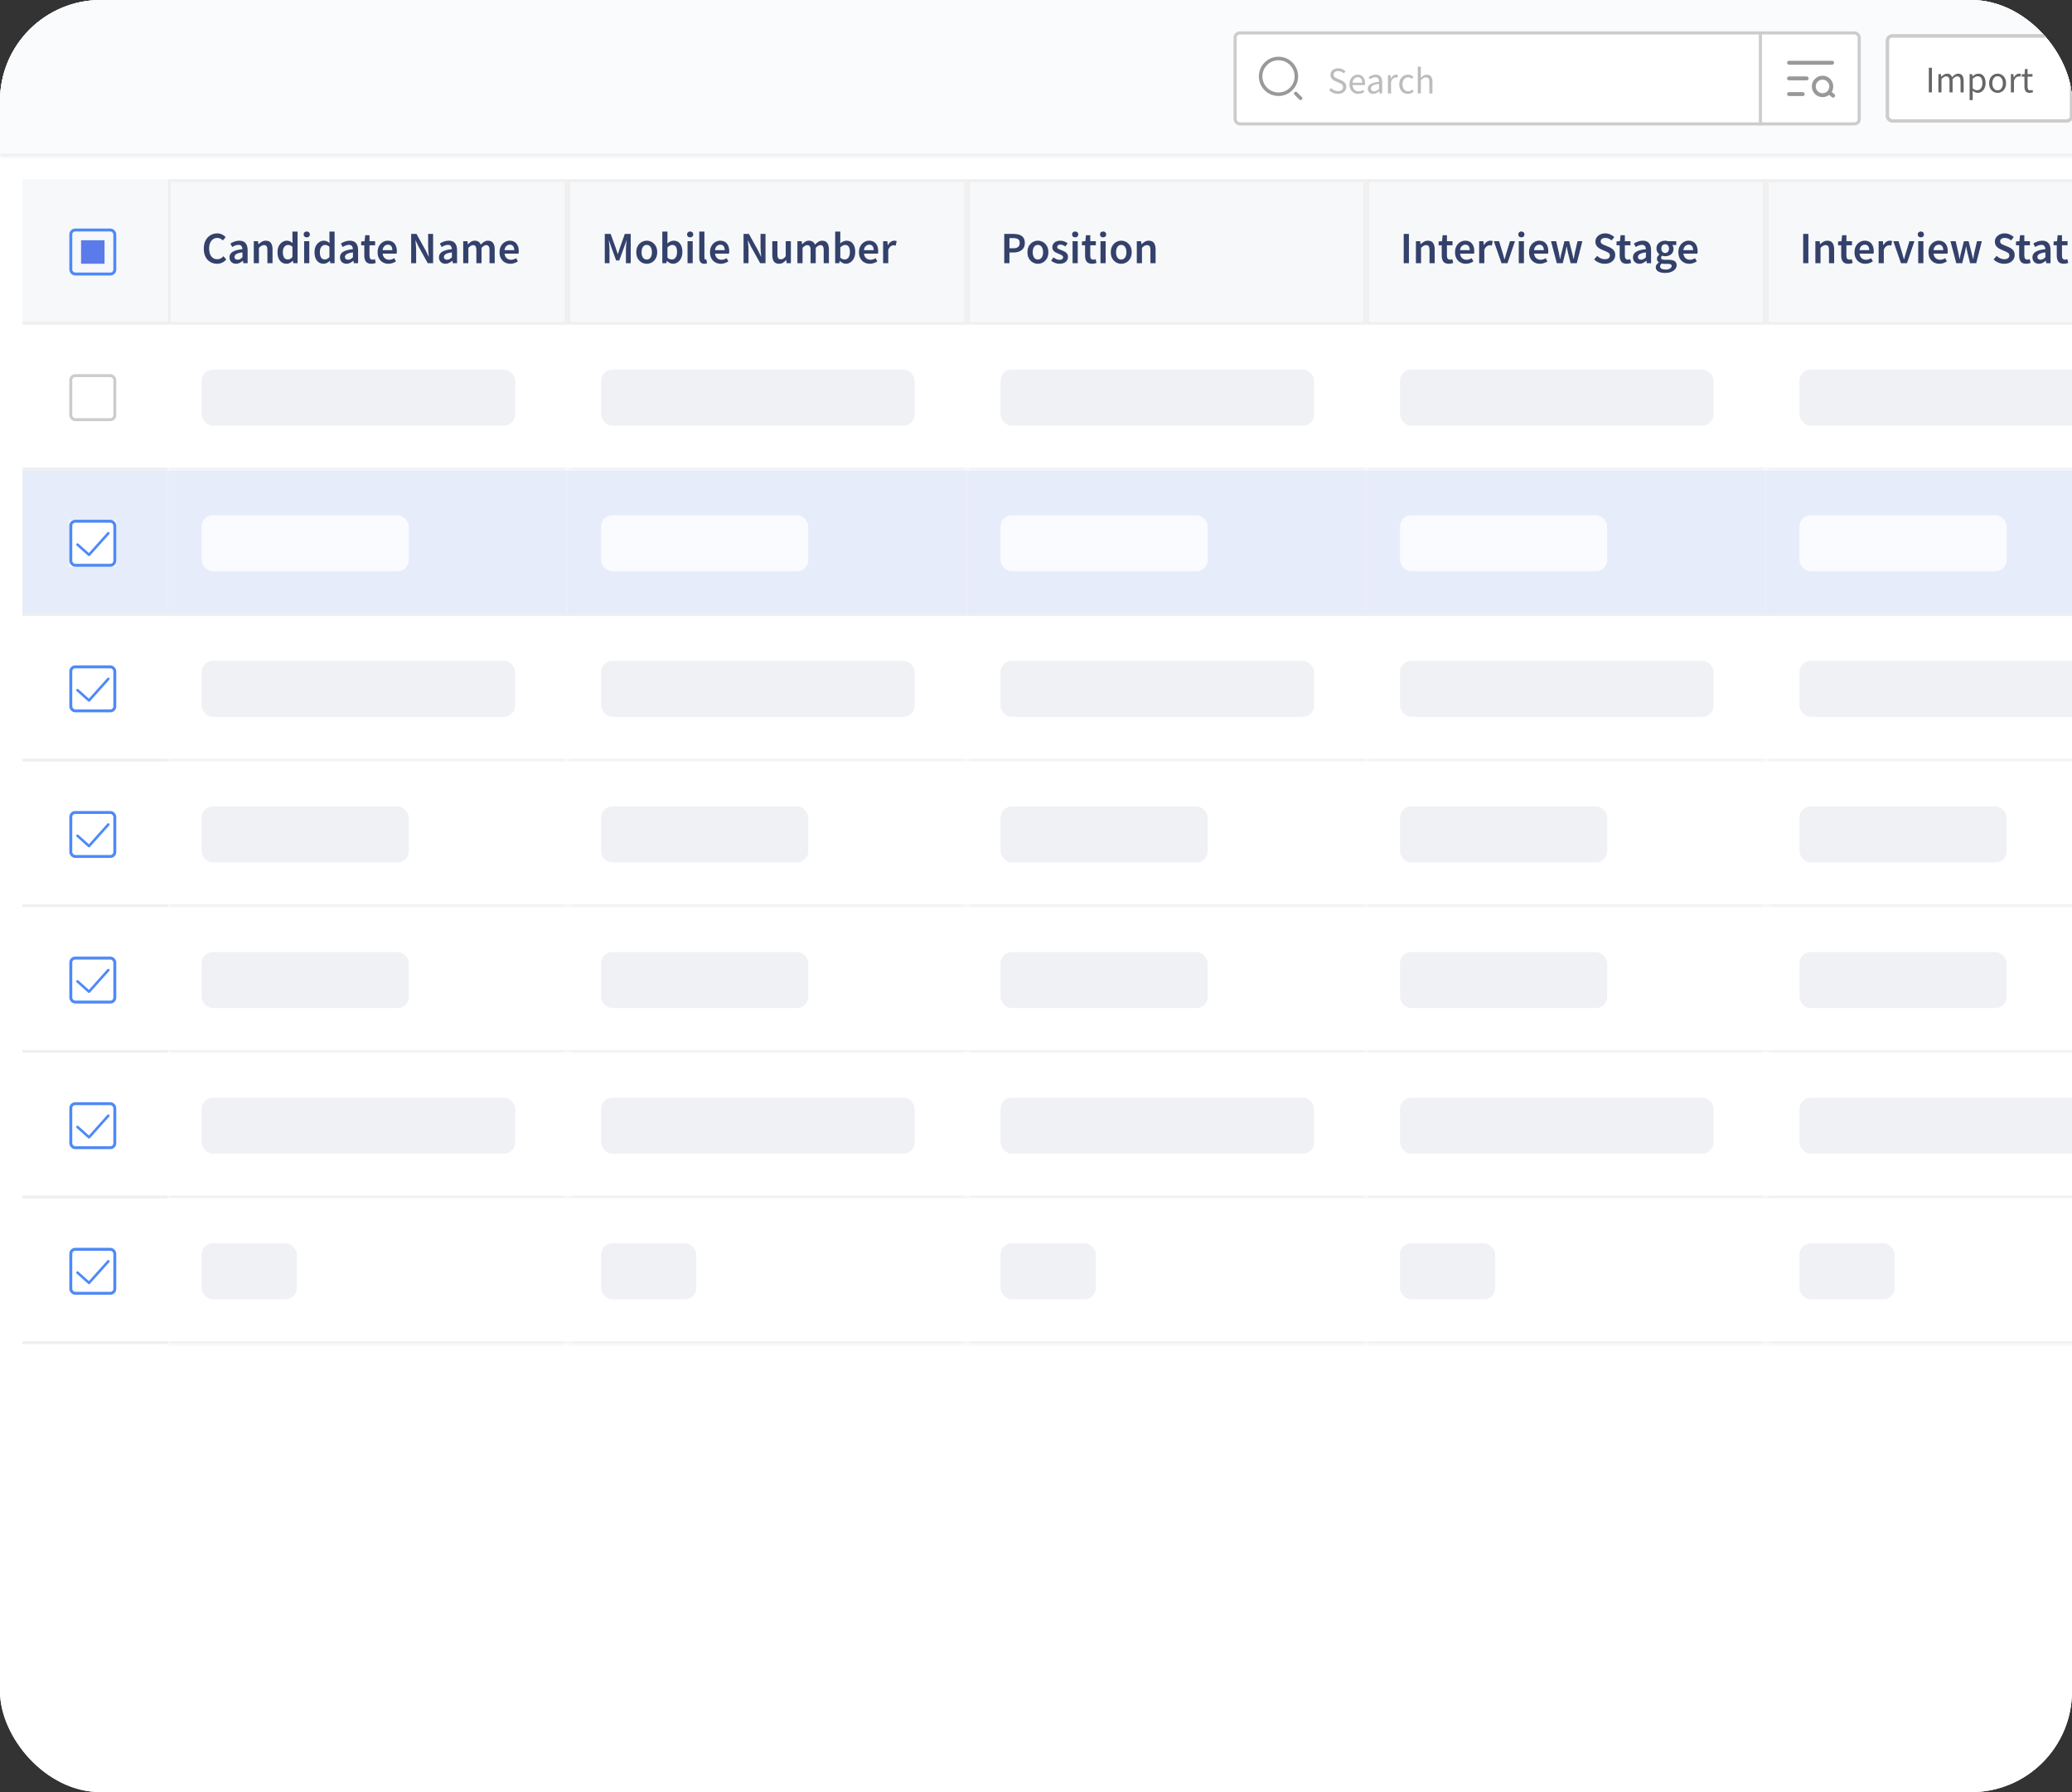 <svg xmlns="http://www.w3.org/2000/svg" width="370" height="320" viewBox="0 0 370 320" fill="none"><rect x="0" y="0" width="370" height="320" fill="#333333" stroke="none"/><g clip-path="url(#clip0_101_16508)"><rect width="370" height="320" rx="18" fill="white"></rect><rect width="582" height="382" fill="white"></rect><mask id="path-2-inside-1_101_16508" fill="white"><path d="M0 0H443V28H0V0Z"></path></mask><path d="M0 0H443V28H0V0Z" fill="#FAFBFC"></path><rect x="220.56" y="5.88" width="111.44" height="16.24" rx="0.84" fill="white"></rect><path fill-rule="evenodd" clip-rule="evenodd" d="M228.303 10.128C226.367 10.128 224.797 11.697 224.797 13.634C224.797 15.57 226.367 17.14 228.303 17.14C230.239 17.14 231.809 15.57 231.809 13.634C231.809 11.697 230.239 10.128 228.303 10.128ZM225.427 13.634C225.427 12.045 226.714 10.758 228.303 10.758C229.891 10.758 231.179 12.045 231.179 13.634C231.179 15.222 229.891 16.509 228.303 16.509C226.714 16.509 225.427 15.222 225.427 13.634Z" fill="#999999"></path><path d="M231.604 16.464C231.481 16.341 231.281 16.341 231.158 16.464C231.035 16.587 231.035 16.787 231.158 16.91L232.029 17.78C232.152 17.903 232.351 17.903 232.474 17.78C232.597 17.657 232.597 17.457 232.474 17.334L231.604 16.464Z" fill="#999999"></path><path d="M238.908 16.761C238.599 16.761 238.312 16.702 238.048 16.586C237.783 16.465 237.555 16.306 237.362 16.109L237.698 15.719C237.855 15.885 238.039 16.019 238.249 16.122C238.464 16.221 238.686 16.27 238.915 16.27C239.206 16.27 239.432 16.205 239.593 16.075C239.755 15.941 239.835 15.766 239.835 15.551C239.835 15.399 239.802 15.278 239.734 15.188C239.672 15.098 239.584 15.022 239.472 14.96C239.365 14.897 239.242 14.834 239.103 14.771L238.471 14.496C238.332 14.438 238.193 14.361 238.054 14.268C237.92 14.173 237.806 14.052 237.712 13.905C237.622 13.757 237.577 13.575 237.577 13.36C237.577 13.136 237.636 12.937 237.752 12.762C237.873 12.583 238.039 12.444 238.249 12.345C238.46 12.242 238.697 12.191 238.962 12.191C239.226 12.191 239.47 12.242 239.694 12.345C239.918 12.444 240.109 12.574 240.265 12.735L239.963 13.098C239.829 12.968 239.678 12.867 239.513 12.796C239.351 12.72 239.168 12.681 238.962 12.681C238.715 12.681 238.516 12.74 238.364 12.856C238.216 12.973 238.142 13.13 238.142 13.327C238.142 13.466 238.178 13.582 238.249 13.676C238.326 13.766 238.42 13.84 238.532 13.898C238.644 13.956 238.758 14.01 238.874 14.059L239.499 14.328C239.67 14.4 239.822 14.487 239.956 14.59C240.095 14.689 240.205 14.812 240.286 14.96C240.366 15.103 240.406 15.284 240.406 15.504C240.406 15.737 240.346 15.95 240.225 16.142C240.104 16.331 239.932 16.481 239.708 16.593C239.484 16.705 239.217 16.761 238.908 16.761ZM242.545 16.761C242.253 16.761 241.989 16.693 241.752 16.559C241.514 16.42 241.326 16.223 241.187 15.968C241.048 15.712 240.979 15.408 240.979 15.054C240.979 14.695 241.048 14.388 241.187 14.133C241.331 13.878 241.514 13.681 241.738 13.542C241.962 13.403 242.197 13.333 242.444 13.333C242.86 13.333 243.181 13.472 243.405 13.75C243.633 14.028 243.748 14.4 243.748 14.866C243.748 14.924 243.745 14.982 243.741 15.04C243.741 15.094 243.736 15.141 243.727 15.181H241.523C241.546 15.526 241.653 15.802 241.846 16.008C242.043 16.214 242.298 16.317 242.612 16.317C242.769 16.317 242.912 16.295 243.042 16.25C243.176 16.201 243.304 16.138 243.425 16.062L243.62 16.425C243.481 16.514 243.322 16.593 243.143 16.66C242.968 16.727 242.769 16.761 242.545 16.761ZM241.516 14.785H243.264C243.264 14.453 243.192 14.203 243.049 14.032C242.91 13.857 242.713 13.77 242.457 13.77C242.229 13.77 242.023 13.86 241.839 14.039C241.66 14.214 241.552 14.462 241.516 14.785ZM245.215 16.761C244.942 16.761 244.714 16.68 244.53 16.519C244.351 16.353 244.261 16.124 244.261 15.833C244.261 15.475 244.42 15.201 244.738 15.013C245.061 14.821 245.569 14.686 246.264 14.61C246.264 14.471 246.243 14.339 246.203 14.214C246.167 14.088 246.1 13.988 246.002 13.911C245.907 13.831 245.771 13.79 245.592 13.79C245.403 13.79 245.227 13.826 245.061 13.898C244.895 13.97 244.747 14.05 244.617 14.14L244.402 13.757C244.555 13.658 244.74 13.564 244.96 13.475C245.184 13.38 245.426 13.333 245.686 13.333C246.084 13.333 246.373 13.457 246.553 13.703C246.732 13.945 246.821 14.27 246.821 14.677V16.68H246.364L246.317 16.29H246.297C246.145 16.416 245.977 16.525 245.793 16.619C245.614 16.713 245.421 16.761 245.215 16.761ZM245.377 16.317C245.533 16.317 245.681 16.279 245.82 16.203C245.959 16.127 246.107 16.019 246.264 15.88V14.973C245.722 15.04 245.341 15.141 245.121 15.275C244.906 15.41 244.799 15.582 244.799 15.793C244.799 15.977 244.855 16.111 244.967 16.196C245.079 16.277 245.215 16.317 245.377 16.317ZM247.849 16.68V13.414H248.306L248.353 14.005H248.373C248.485 13.799 248.622 13.636 248.783 13.515C248.944 13.394 249.117 13.333 249.3 13.333C249.43 13.333 249.547 13.356 249.65 13.401L249.542 13.884C249.489 13.867 249.439 13.853 249.395 13.844C249.35 13.835 249.294 13.831 249.227 13.831C249.088 13.831 248.942 13.887 248.79 13.999C248.642 14.111 248.512 14.306 248.4 14.583V16.68H247.849ZM251.403 16.761C251.117 16.761 250.857 16.693 250.624 16.559C250.391 16.425 250.207 16.23 250.073 15.974C249.938 15.719 249.871 15.412 249.871 15.054C249.871 14.686 249.943 14.375 250.086 14.12C250.234 13.864 250.427 13.669 250.664 13.535C250.906 13.401 251.166 13.333 251.444 13.333C251.659 13.333 251.842 13.371 251.995 13.448C252.151 13.524 252.286 13.613 252.398 13.716L252.116 14.079C252.021 13.994 251.921 13.925 251.813 13.871C251.71 13.817 251.594 13.79 251.464 13.79C251.267 13.79 251.09 13.844 250.933 13.952C250.781 14.055 250.66 14.203 250.57 14.395C250.485 14.583 250.442 14.803 250.442 15.054C250.442 15.425 250.534 15.728 250.718 15.961C250.906 16.189 251.15 16.304 251.45 16.304C251.603 16.304 251.744 16.272 251.874 16.209C252.004 16.142 252.118 16.064 252.216 15.974L252.458 16.344C252.31 16.474 252.147 16.577 251.968 16.653C251.789 16.725 251.6 16.761 251.403 16.761ZM253.178 16.68V11.895H253.729V13.199L253.709 13.871C253.865 13.723 254.029 13.598 254.199 13.495C254.374 13.387 254.573 13.333 254.797 13.333C255.142 13.333 255.393 13.443 255.55 13.663C255.711 13.878 255.792 14.194 255.792 14.61V16.68H255.241V14.684C255.241 14.38 255.191 14.158 255.093 14.019C254.994 13.88 254.838 13.81 254.622 13.81C254.457 13.81 254.307 13.853 254.172 13.938C254.042 14.023 253.894 14.149 253.729 14.315V16.68H253.178Z" fill="#BCBCBC"></path><path d="M314.36 5.6V22.4" stroke="#CDCDCD" stroke-width="0.56" stroke-miterlimit="10"></path><path d="M327.094 16.418L327.567 16.813C327.716 16.936 327.736 17.157 327.612 17.305C327.489 17.454 327.268 17.474 327.119 17.351L326.63 16.943C326.305 17.196 325.897 17.347 325.453 17.347C324.396 17.347 323.539 16.49 323.539 15.433C323.539 14.376 324.396 13.519 325.453 13.519C326.51 13.519 327.367 14.376 327.367 15.433C327.367 15.793 327.267 16.131 327.094 16.418ZM325.453 14.219C324.782 14.219 324.239 14.762 324.239 15.433C324.239 16.103 324.782 16.647 325.453 16.647C326.123 16.647 326.667 16.103 326.667 15.433C326.667 14.762 326.123 14.219 325.453 14.219Z" fill="#999999"></path><path d="M322.27 16.8C322.27 16.993 322.113 17.15 321.92 17.15H319.47C319.277 17.15 319.12 16.993 319.12 16.8C319.12 16.607 319.277 16.45 319.47 16.45H321.92C322.113 16.45 322.27 16.607 322.27 16.8Z" fill="#999999"></path><path d="M327.52 11.2C327.52 11.393 327.363 11.55 327.17 11.55H319.47C319.277 11.55 319.12 11.393 319.12 11.2C319.12 11.007 319.277 10.85 319.47 10.85H327.17C327.363 10.85 327.52 11.007 327.52 11.2Z" fill="#999999"></path><path d="M322.62 14.35C322.813 14.35 322.97 14.193 322.97 14C322.97 13.807 322.813 13.65 322.62 13.65H319.47C319.277 13.65 319.12 13.807 319.12 14C319.12 14.193 319.277 14.35 319.47 14.35H322.62Z" fill="#999999"></path><rect x="220.56" y="5.88" width="111.44" height="16.24" rx="0.84" stroke="#CCCCCC" stroke-width="0.56"></rect><rect x="337.041" y="6.42" width="32.88" height="15.16" rx="0.84" fill="white"></rect><path d="M344.432 16.5V12.092H344.99V16.5H344.432ZM346.143 16.5V13.234H346.6L346.647 13.705H346.668C346.811 13.548 346.968 13.418 347.138 13.315C347.308 13.207 347.49 13.154 347.682 13.154C347.933 13.154 348.128 13.21 348.267 13.322C348.41 13.429 348.516 13.582 348.583 13.779C348.753 13.595 348.925 13.445 349.1 13.328C349.275 13.212 349.461 13.154 349.658 13.154C349.994 13.154 350.243 13.263 350.404 13.483C350.57 13.698 350.653 14.014 350.653 14.431V16.5H350.101V14.504C350.101 14.2 350.052 13.978 349.954 13.839C349.855 13.7 349.703 13.631 349.497 13.631C349.255 13.631 348.981 13.799 348.677 14.135V16.5H348.126V14.504C348.126 14.2 348.077 13.978 347.978 13.839C347.879 13.7 347.725 13.631 347.514 13.631C347.272 13.631 346.999 13.799 346.694 14.135V16.5H346.143ZM351.715 17.878V13.234H352.172L352.219 13.611H352.239C352.387 13.485 352.548 13.378 352.723 13.288C352.902 13.198 353.088 13.154 353.281 13.154C353.702 13.154 354.022 13.306 354.242 13.611C354.461 13.911 354.571 14.314 354.571 14.82C354.571 15.188 354.504 15.503 354.369 15.768C354.239 16.032 354.067 16.234 353.852 16.373C353.641 16.511 353.411 16.581 353.16 16.581C353.007 16.581 352.855 16.547 352.703 16.48C352.555 16.413 352.405 16.321 352.253 16.205L352.266 16.776V17.878H351.715ZM353.066 16.117C353.334 16.117 353.556 16.003 353.731 15.774C353.91 15.541 354 15.223 354 14.82C354 14.462 353.933 14.173 353.798 13.953C353.668 13.729 353.449 13.617 353.14 13.617C353.001 13.617 352.86 13.655 352.716 13.732C352.577 13.808 352.427 13.918 352.266 14.061V15.774C352.414 15.9 352.557 15.989 352.696 16.043C352.835 16.093 352.958 16.117 353.066 16.117ZM356.713 16.581C356.448 16.581 356.2 16.514 355.967 16.379C355.738 16.245 355.552 16.05 355.409 15.795C355.27 15.539 355.201 15.232 355.201 14.874C355.201 14.507 355.27 14.195 355.409 13.94C355.552 13.685 355.738 13.49 355.967 13.355C356.2 13.221 356.448 13.154 356.713 13.154C356.981 13.154 357.23 13.221 357.458 13.355C357.687 13.49 357.871 13.685 358.009 13.94C358.153 14.195 358.225 14.507 358.225 14.874C358.225 15.232 358.153 15.539 358.009 15.795C357.871 16.05 357.687 16.245 357.458 16.379C357.23 16.514 356.981 16.581 356.713 16.581ZM356.713 16.124C356.995 16.124 357.221 16.01 357.391 15.781C357.566 15.548 357.653 15.246 357.653 14.874C357.653 14.498 357.566 14.193 357.391 13.96C357.221 13.727 356.995 13.611 356.713 13.611C356.435 13.611 356.209 13.727 356.034 13.96C355.859 14.193 355.772 14.498 355.772 14.874C355.772 15.246 355.859 15.548 356.034 15.781C356.209 16.01 356.435 16.124 356.713 16.124ZM359.085 16.5V13.234H359.542L359.589 13.826H359.609C359.721 13.62 359.857 13.456 360.019 13.335C360.18 13.214 360.352 13.154 360.536 13.154C360.666 13.154 360.783 13.176 360.886 13.221L360.778 13.705C360.724 13.687 360.675 13.673 360.63 13.664C360.585 13.655 360.529 13.651 360.462 13.651C360.323 13.651 360.178 13.707 360.025 13.819C359.878 13.931 359.748 14.126 359.636 14.404V16.5H359.085ZM362.442 16.581C362.093 16.581 361.849 16.48 361.71 16.279C361.576 16.077 361.508 15.815 361.508 15.492V13.685H361.025V13.268L361.535 13.234L361.602 12.32H362.066V13.234H362.946V13.685H362.066V15.499C362.066 15.701 362.102 15.857 362.174 15.969C362.25 16.077 362.382 16.131 362.57 16.131C362.628 16.131 362.691 16.122 362.758 16.104C362.826 16.081 362.886 16.061 362.94 16.043L363.047 16.46C362.958 16.491 362.859 16.518 362.752 16.541C362.649 16.567 362.546 16.581 362.442 16.581Z" fill="#666666"></path><rect x="337.041" y="6.42" width="32.88" height="15.16" rx="0.84" stroke="#CCCCCC" stroke-width="0.56"></rect><rect x="337.041" y="6.42" width="32.88" height="15.16" rx="0.84" stroke="#CCCCCC" stroke-width="0.56"></rect><path d="M443 27.44H0V28.56H443V27.44Z" fill="#EFEFEF" mask="url(#path-2-inside-1_101_16508)"></path><g clip-path="url(#clip1_101_16508)"><mask id="path-12-inside-2_101_16508" fill="white"><path d="M4 32H30V58H4V32Z"></path></mask><path d="M4 32H30V58H4V32Z" fill="#F7F8FA"></path><rect x="12.643" y="41.072" width="7.857" height="7.857" rx="0.786" stroke="#4E89F8" stroke-width="0.524"></rect><rect x="14.477" y="42.905" width="4.19" height="4.19" fill="#5B7BEB"></rect><rect x="4" y="57.476" width="26" height="0.524" fill="#EFEFEF"></rect></g><path d="M30 57.5H4V58.5H30V57.5Z" fill="#EFEFF1" mask="url(#path-12-inside-2_101_16508)"></path><g clip-path="url(#clip2_101_16508)"><rect width="26" height="26" transform="translate(4 58)" fill="white"></rect><rect x="12.381" y="66.81" width="8.381" height="8.381" rx="1.048" fill="white"></rect><rect x="12.643" y="67.072" width="7.857" height="7.857" rx="0.786" fill="white" stroke="#CCCCCC" stroke-width="0.524"></rect><rect x="4" y="83.476" width="26" height="0.524" fill="#EFEFEF"></rect></g><g clip-path="url(#clip3_101_16508)"><rect width="26" height="26" transform="translate(4 84)" fill="#E6ECF9"></rect><rect width="8.381" height="8.381" transform="translate(12.381 92.81)" fill="white"></rect><rect x="12.643" y="93.072" width="7.857" height="7.857" rx="0.786" stroke="#4E89F8" stroke-width="0.524"></rect><g clip-path="url(#clip4_101_16508)"><path fill-rule="evenodd" clip-rule="evenodd" d="M13.671 97.081C13.755 96.987 13.9 96.979 13.994 97.063L15.874 98.747L19.174 95.063C19.259 94.968 19.403 94.96 19.498 95.045C19.592 95.129 19.6 95.274 19.515 95.368L16.063 99.224C15.979 99.318 15.834 99.326 15.739 99.241L13.688 97.405C13.594 97.32 13.586 97.175 13.671 97.081Z" fill="#4E89F8"></path></g><rect x="4" y="109.476" width="26" height="0.524" fill="#EFEFEF"></rect></g><g clip-path="url(#clip5_101_16508)"><rect width="26" height="26" transform="translate(4 110)" fill="white"></rect><rect width="8.381" height="8.381" transform="translate(12.381 118.81)" fill="white"></rect><rect x="12.643" y="119.071" width="7.857" height="7.857" rx="0.786" stroke="#4E89F8" stroke-width="0.524"></rect><g clip-path="url(#clip6_101_16508)"><path fill-rule="evenodd" clip-rule="evenodd" d="M13.671 123.081C13.755 122.987 13.9 122.979 13.994 123.063L15.874 124.747L19.174 121.063C19.259 120.968 19.403 120.96 19.498 121.045C19.592 121.129 19.6 121.274 19.515 121.368L16.063 125.224C15.979 125.318 15.834 125.326 15.739 125.241L13.688 123.405C13.594 123.32 13.586 123.175 13.671 123.081Z" fill="#4E89F8"></path></g><rect x="4" y="135.476" width="26" height="0.524" fill="#EFEFEF"></rect></g><g clip-path="url(#clip7_101_16508)"><rect width="26" height="26" transform="translate(4 136)" fill="white"></rect><rect width="8.381" height="8.381" transform="translate(12.381 144.81)" fill="white"></rect><rect x="12.643" y="145.071" width="7.857" height="7.857" rx="0.786" stroke="#4E89F8" stroke-width="0.524"></rect><g clip-path="url(#clip8_101_16508)"><path fill-rule="evenodd" clip-rule="evenodd" d="M13.671 149.081C13.755 148.987 13.9 148.979 13.994 149.063L15.874 150.747L19.174 147.063C19.259 146.968 19.403 146.96 19.498 147.045C19.592 147.129 19.6 147.274 19.515 147.368L16.063 151.224C15.979 151.318 15.834 151.326 15.739 151.241L13.688 149.405C13.594 149.32 13.586 149.175 13.671 149.081Z" fill="#4E89F8"></path></g><rect x="4" y="161.476" width="26" height="0.524" fill="#EFEFEF"></rect></g><g clip-path="url(#clip9_101_16508)"><rect width="26" height="26" transform="translate(4 162)" fill="white"></rect><rect width="8.381" height="8.381" transform="translate(12.381 170.81)" fill="white"></rect><rect x="12.643" y="171.071" width="7.857" height="7.857" rx="0.786" stroke="#4E89F8" stroke-width="0.524"></rect><g clip-path="url(#clip10_101_16508)"><path fill-rule="evenodd" clip-rule="evenodd" d="M13.671 175.081C13.755 174.987 13.9 174.979 13.994 175.063L15.874 176.747L19.174 173.063C19.259 172.968 19.403 172.96 19.498 173.045C19.592 173.129 19.6 173.274 19.515 173.368L16.063 177.224C15.979 177.318 15.834 177.326 15.739 177.241L13.688 175.405C13.594 175.32 13.586 175.175 13.671 175.081Z" fill="#4E89F8"></path></g><rect x="4" y="187.476" width="26" height="0.524" fill="#EFEFEF"></rect></g><g clip-path="url(#clip11_101_16508)"><rect width="26" height="26" transform="translate(4 188)" fill="white"></rect><rect width="8.381" height="8.381" transform="translate(12.381 196.81)" fill="white"></rect><rect x="12.643" y="197.071" width="7.857" height="7.857" rx="0.786" stroke="#4E89F8" stroke-width="0.524"></rect><g clip-path="url(#clip12_101_16508)"><path fill-rule="evenodd" clip-rule="evenodd" d="M13.671 201.081C13.755 200.987 13.9 200.979 13.994 201.063L15.874 202.747L19.174 199.063C19.259 198.968 19.403 198.96 19.498 199.045C19.592 199.129 19.6 199.274 19.515 199.368L16.063 203.224C15.979 203.318 15.834 203.326 15.739 203.241L13.688 201.405C13.594 201.32 13.586 201.175 13.671 201.081Z" fill="#4E89F8"></path></g><rect x="4" y="213.476" width="26" height="0.524" fill="#EFEFEF"></rect></g><g clip-path="url(#clip13_101_16508)"><rect width="26" height="26" transform="translate(4 214)" fill="white"></rect><rect width="8.381" height="8.381" transform="translate(12.381 222.81)" fill="white"></rect><rect x="12.643" y="223.071" width="7.857" height="7.857" rx="0.786" stroke="#4E89F8" stroke-width="0.524"></rect><g clip-path="url(#clip14_101_16508)"><path fill-rule="evenodd" clip-rule="evenodd" d="M13.671 227.081C13.755 226.987 13.9 226.979 13.994 227.063L15.874 228.747L19.174 225.063C19.259 224.968 19.403 224.96 19.498 225.045C19.592 225.129 19.6 225.274 19.515 225.368L16.063 229.224C15.979 229.318 15.834 229.326 15.739 229.241L13.688 227.405C13.594 227.32 13.586 227.175 13.671 227.081Z" fill="#4E89F8"></path></g><rect x="4" y="239.476" width="26" height="0.524" fill="#EFEFEF"></rect></g><rect x="30.25" y="32.25" width="70.833" height="25.5" fill="#F7F8FA"></rect><path d="M38.752 47.096C38.315 47.096 37.917 46.992 37.56 46.784C37.203 46.576 36.917 46.272 36.704 45.872C36.496 45.467 36.392 44.976 36.392 44.4C36.392 43.829 36.499 43.341 36.712 42.936C36.931 42.525 37.221 42.213 37.584 42C37.947 41.781 38.347 41.672 38.784 41.672C39.115 41.672 39.408 41.739 39.664 41.872C39.92 42.005 40.131 42.16 40.296 42.336L39.8 42.936C39.667 42.797 39.517 42.688 39.352 42.608C39.192 42.523 39.011 42.48 38.808 42.48C38.525 42.48 38.272 42.557 38.048 42.712C37.829 42.861 37.656 43.077 37.528 43.36C37.405 43.643 37.344 43.981 37.344 44.376C37.344 44.973 37.475 45.443 37.736 45.784C37.997 46.12 38.347 46.288 38.784 46.288C39.019 46.288 39.227 46.24 39.408 46.144C39.589 46.043 39.755 45.912 39.904 45.752L40.4 46.336C40.187 46.581 39.941 46.771 39.664 46.904C39.392 47.032 39.088 47.096 38.752 47.096ZM42.145 47.096C41.804 47.096 41.524 46.989 41.305 46.776C41.092 46.563 40.985 46.285 40.985 45.944C40.985 45.523 41.169 45.197 41.537 44.968C41.905 44.733 42.492 44.573 43.297 44.488C43.292 44.28 43.236 44.101 43.129 43.952C43.028 43.797 42.844 43.72 42.577 43.72C42.385 43.72 42.196 43.757 42.009 43.832C41.828 43.907 41.649 43.997 41.473 44.104L41.137 43.488C41.356 43.349 41.601 43.229 41.873 43.128C42.151 43.027 42.444 42.976 42.753 42.976C43.244 42.976 43.609 43.123 43.849 43.416C44.095 43.704 44.217 44.123 44.217 44.672V47H43.457L43.393 46.568H43.361C43.185 46.717 42.996 46.843 42.793 46.944C42.596 47.045 42.38 47.096 42.145 47.096ZM42.441 46.376C42.601 46.376 42.745 46.339 42.873 46.264C43.007 46.184 43.148 46.077 43.297 45.944V45.064C42.764 45.133 42.393 45.237 42.185 45.376C41.977 45.509 41.873 45.675 41.873 45.872C41.873 46.048 41.927 46.176 42.033 46.256C42.14 46.336 42.276 46.376 42.441 46.376ZM45.318 47V43.072H46.078L46.142 43.6H46.174C46.35 43.429 46.542 43.283 46.75 43.16C46.958 43.037 47.196 42.976 47.462 42.976C47.884 42.976 48.19 43.112 48.382 43.384C48.574 43.656 48.67 44.04 48.67 44.536V47H47.75V44.656C47.75 44.331 47.702 44.101 47.606 43.968C47.51 43.835 47.353 43.768 47.134 43.768C46.964 43.768 46.812 43.811 46.678 43.896C46.55 43.976 46.404 44.096 46.238 44.256V47H45.318ZM51.171 47.096C50.68 47.096 50.288 46.915 49.995 46.552C49.702 46.189 49.555 45.685 49.555 45.04C49.555 44.613 49.632 44.245 49.787 43.936C49.947 43.627 50.155 43.389 50.411 43.224C50.667 43.059 50.936 42.976 51.219 42.976C51.443 42.976 51.632 43.016 51.787 43.096C51.947 43.171 52.102 43.275 52.251 43.408L52.219 42.776V41.352H53.139V47H52.379L52.315 46.576H52.283C52.139 46.72 51.971 46.843 51.779 46.944C51.587 47.045 51.384 47.096 51.171 47.096ZM51.395 46.336C51.688 46.336 51.963 46.189 52.219 45.896V44.064C52.086 43.941 51.952 43.856 51.819 43.808C51.686 43.76 51.552 43.736 51.419 43.736C51.168 43.736 50.952 43.851 50.771 44.08C50.595 44.304 50.507 44.621 50.507 45.032C50.507 45.453 50.584 45.776 50.739 46C50.894 46.224 51.112 46.336 51.395 46.336ZM54.311 47V43.072H55.231V47H54.311ZM54.775 42.384C54.609 42.384 54.476 42.336 54.375 42.24C54.273 42.144 54.223 42.016 54.223 41.856C54.223 41.701 54.273 41.576 54.375 41.48C54.476 41.384 54.609 41.336 54.775 41.336C54.94 41.336 55.073 41.384 55.175 41.48C55.276 41.576 55.327 41.701 55.327 41.856C55.327 42.016 55.276 42.144 55.175 42.24C55.073 42.336 54.94 42.384 54.775 42.384ZM57.78 47.096C57.29 47.096 56.898 46.915 56.604 46.552C56.311 46.189 56.164 45.685 56.164 45.04C56.164 44.613 56.242 44.245 56.396 43.936C56.556 43.627 56.764 43.389 57.02 43.224C57.276 43.059 57.546 42.976 57.828 42.976C58.052 42.976 58.242 43.016 58.396 43.096C58.556 43.171 58.711 43.275 58.86 43.408L58.828 42.776V41.352H59.748V47H58.988L58.924 46.576H58.892C58.748 46.72 58.58 46.843 58.388 46.944C58.196 47.045 57.994 47.096 57.78 47.096ZM58.004 46.336C58.298 46.336 58.572 46.189 58.828 45.896V44.064C58.695 43.941 58.562 43.856 58.428 43.808C58.295 43.76 58.162 43.736 58.028 43.736C57.778 43.736 57.562 43.851 57.38 44.08C57.204 44.304 57.116 44.621 57.116 45.032C57.116 45.453 57.194 45.776 57.348 46C57.503 46.224 57.722 46.336 58.004 46.336ZM61.872 47.096C61.531 47.096 61.251 46.989 61.032 46.776C60.819 46.563 60.712 46.285 60.712 45.944C60.712 45.523 60.896 45.197 61.264 44.968C61.632 44.733 62.219 44.573 63.024 44.488C63.019 44.28 62.963 44.101 62.856 43.952C62.755 43.797 62.571 43.72 62.304 43.72C62.112 43.72 61.923 43.757 61.736 43.832C61.555 43.907 61.376 43.997 61.2 44.104L60.864 43.488C61.083 43.349 61.328 43.229 61.6 43.128C61.877 43.027 62.171 42.976 62.48 42.976C62.971 42.976 63.336 43.123 63.576 43.416C63.821 43.704 63.944 44.123 63.944 44.672V47H63.184L63.12 46.568H63.088C62.912 46.717 62.723 46.843 62.52 46.944C62.323 47.045 62.107 47.096 61.872 47.096ZM62.168 46.376C62.328 46.376 62.472 46.339 62.6 46.264C62.733 46.184 62.875 46.077 63.024 45.944V45.064C62.491 45.133 62.12 45.237 61.912 45.376C61.704 45.509 61.6 45.675 61.6 45.872C61.6 46.048 61.653 46.176 61.76 46.256C61.867 46.336 62.003 46.376 62.168 46.376ZM66.304 47.096C65.851 47.096 65.528 46.965 65.336 46.704C65.149 46.437 65.056 46.093 65.056 45.672V43.8H64.496V43.112L65.104 43.072L65.216 42H65.984V43.072H66.984V43.8H65.984V45.672C65.984 46.131 66.168 46.36 66.536 46.36C66.605 46.36 66.677 46.352 66.752 46.336C66.827 46.315 66.891 46.293 66.944 46.272L67.104 46.952C66.997 46.989 66.875 47.021 66.736 47.048C66.603 47.08 66.459 47.096 66.304 47.096ZM69.366 47.096C69.003 47.096 68.675 47.016 68.382 46.856C68.088 46.691 67.856 46.456 67.686 46.152C67.515 45.843 67.43 45.472 67.43 45.04C67.43 44.613 67.515 44.245 67.686 43.936C67.862 43.627 68.088 43.389 68.366 43.224C68.643 43.059 68.934 42.976 69.238 42.976C69.595 42.976 69.894 43.056 70.134 43.216C70.374 43.371 70.555 43.589 70.678 43.872C70.8 44.149 70.862 44.472 70.862 44.84C70.862 45.032 70.848 45.181 70.822 45.288H68.326C68.368 45.635 68.494 45.904 68.702 46.096C68.91 46.288 69.171 46.384 69.486 46.384C69.656 46.384 69.814 46.36 69.958 46.312C70.107 46.259 70.254 46.187 70.398 46.096L70.71 46.672C70.523 46.795 70.315 46.896 70.086 46.976C69.856 47.056 69.616 47.096 69.366 47.096ZM68.318 44.664H70.062C70.062 44.36 69.995 44.123 69.862 43.952C69.728 43.776 69.528 43.688 69.262 43.688C69.032 43.688 68.827 43.773 68.646 43.944C68.47 44.109 68.36 44.349 68.318 44.664ZM73.422 47V41.768H74.374L76.006 44.712L76.542 45.824H76.574C76.552 45.557 76.526 45.267 76.494 44.952C76.467 44.637 76.454 44.333 76.454 44.04V41.768H77.342V47H76.39L74.758 44.056L74.222 42.944H74.19C74.211 43.221 74.235 43.512 74.262 43.816C74.294 44.12 74.31 44.419 74.31 44.712V47H73.422ZM79.544 47.096C79.203 47.096 78.922 46.989 78.704 46.776C78.49 46.563 78.384 46.285 78.384 45.944C78.384 45.523 78.568 45.197 78.936 44.968C79.304 44.733 79.891 44.573 80.696 44.488C80.691 44.28 80.635 44.101 80.528 43.952C80.427 43.797 80.243 43.72 79.976 43.72C79.784 43.72 79.594 43.757 79.408 43.832C79.227 43.907 79.048 43.997 78.872 44.104L78.536 43.488C78.754 43.349 79 43.229 79.272 43.128C79.549 43.027 79.843 42.976 80.152 42.976C80.642 42.976 81.008 43.123 81.248 43.416C81.493 43.704 81.616 44.123 81.616 44.672V47H80.856L80.792 46.568H80.76C80.584 46.717 80.394 46.843 80.192 46.944C79.995 47.045 79.778 47.096 79.544 47.096ZM79.84 46.376C80 46.376 80.144 46.339 80.272 46.264C80.405 46.184 80.546 46.077 80.696 45.944V45.064C80.162 45.133 79.792 45.237 79.584 45.376C79.376 45.509 79.272 45.675 79.272 45.872C79.272 46.048 79.325 46.176 79.432 46.256C79.538 46.336 79.674 46.376 79.84 46.376ZM82.717 47V43.072H83.477L83.541 43.608H83.573C83.738 43.432 83.917 43.283 84.109 43.16C84.306 43.037 84.528 42.976 84.773 42.976C85.061 42.976 85.29 43.04 85.461 43.168C85.637 43.291 85.77 43.461 85.861 43.68C86.047 43.477 86.242 43.309 86.445 43.176C86.653 43.043 86.879 42.976 87.125 42.976C87.541 42.976 87.847 43.112 88.045 43.384C88.242 43.656 88.341 44.04 88.341 44.536V47H87.413V44.656C87.413 44.331 87.362 44.101 87.261 43.968C87.165 43.835 87.016 43.768 86.813 43.768C86.567 43.768 86.293 43.931 85.989 44.256V47H85.069V44.656C85.069 44.331 85.018 44.101 84.917 43.968C84.821 43.835 84.669 43.768 84.461 43.768C84.216 43.768 83.941 43.931 83.637 44.256V47H82.717ZM91.139 47.096C90.776 47.096 90.448 47.016 90.155 46.856C89.862 46.691 89.63 46.456 89.459 46.152C89.288 45.843 89.203 45.472 89.203 45.04C89.203 44.613 89.288 44.245 89.459 43.936C89.635 43.627 89.862 43.389 90.139 43.224C90.416 43.059 90.707 42.976 91.011 42.976C91.368 42.976 91.667 43.056 91.907 43.216C92.147 43.371 92.328 43.589 92.451 43.872C92.574 44.149 92.635 44.472 92.635 44.84C92.635 45.032 92.622 45.181 92.595 45.288H90.099C90.142 45.635 90.267 45.904 90.475 46.096C90.683 46.288 90.944 46.384 91.259 46.384C91.43 46.384 91.587 46.36 91.731 46.312C91.88 46.259 92.027 46.187 92.171 46.096L92.483 46.672C92.296 46.795 92.088 46.896 91.859 46.976C91.63 47.056 91.39 47.096 91.139 47.096ZM90.091 44.664H91.835C91.835 44.36 91.768 44.123 91.635 43.952C91.502 43.776 91.302 43.688 91.035 43.688C90.806 43.688 90.6 43.773 90.419 43.944C90.243 44.109 90.134 44.349 90.091 44.664Z" fill="#33416B"></path><rect x="30.25" y="32.25" width="70.833" height="25.5" stroke="#EFEFEF" stroke-width="0.5"></rect><mask id="path-40-inside-3_101_16508" fill="white"><path d="M30 58H101.333V84H30V58Z"></path></mask><path d="M30 58H101.333V84H30V58Z" fill="white"></path><rect x="36" y="66" width="56" height="10" rx="2" fill="#EFF1F5"></rect><path d="M101.333 83.5H30V84.5H101.333V83.5Z" fill="#EFEFF1" mask="url(#path-40-inside-3_101_16508)"></path><mask id="path-43-inside-4_101_16508" fill="white"><path d="M30 84H101.333V110H30V84Z"></path></mask><path d="M30 84H101.333V110H30V84Z" fill="#E6ECF9"></path><rect x="36" y="92" width="37" height="10" rx="2" fill="#FAFBFF"></rect><path d="M101.333 109.5H30V110.5H101.333V109.5Z" fill="#EFEFF1" mask="url(#path-43-inside-4_101_16508)"></path><mask id="path-46-inside-5_101_16508" fill="white"><path d="M30 110H101.333V136H30V110Z"></path></mask><path d="M30 110H101.333V136H30V110Z" fill="white"></path><rect x="36" y="118" width="56" height="10" rx="2" fill="#EFF1F5"></rect><path d="M101.333 135.5H30V136.5H101.333V135.5Z" fill="#EFEFF1" mask="url(#path-46-inside-5_101_16508)"></path><mask id="path-49-inside-6_101_16508" fill="white"><path d="M30 136H101.333V162H30V136Z"></path></mask><path d="M30 136H101.333V162H30V136Z" fill="white"></path><rect x="36" y="144" width="37" height="10" rx="2" fill="#EFF1F5"></rect><path d="M101.333 161.5H30V162.5H101.333V161.5Z" fill="#EFEFF1" mask="url(#path-49-inside-6_101_16508)"></path><mask id="path-52-inside-7_101_16508" fill="white"><path d="M30 162H101.333V188H30V162Z"></path></mask><path d="M30 162H101.333V188H30V162Z" fill="white"></path><rect x="36" y="170" width="37" height="10" rx="2" fill="#EFF1F5"></rect><path d="M101.333 187.5H30V188.5H101.333V187.5Z" fill="#EFEFF1" mask="url(#path-52-inside-7_101_16508)"></path><mask id="path-55-inside-8_101_16508" fill="white"><path d="M30 188H101.333V214H30V188Z"></path></mask><path d="M30 188H101.333V214H30V188Z" fill="white"></path><rect x="36" y="196" width="56" height="10" rx="2" fill="#EFF1F5"></rect><path d="M101.333 213.5H30V214.5H101.333V213.5Z" fill="#EFEFF1" mask="url(#path-55-inside-8_101_16508)"></path><mask id="path-58-inside-9_101_16508" fill="white"><path d="M30 214H101.333V240H30V214Z"></path></mask><path d="M30 214H101.333V240H30V214Z" fill="white"></path><rect x="36" y="222" width="17" height="10" rx="2" fill="#EFF1F5"></rect><path d="M101.333 239.5H30V240.5H101.333V239.5Z" fill="#EFEFF1" mask="url(#path-58-inside-9_101_16508)"></path><rect x="101.583" y="32.25" width="70.833" height="25.5" fill="#F7F8FA"></rect><path d="M107.997 47V41.768H109.045L109.973 44.328C110.032 44.493 110.088 44.664 110.141 44.84C110.2 45.011 110.256 45.181 110.309 45.352H110.341C110.4 45.181 110.456 45.011 110.509 44.84C110.562 44.664 110.616 44.493 110.669 44.328L111.573 41.768H112.629V47H111.773V44.608C111.773 44.443 111.778 44.264 111.789 44.072C111.805 43.875 111.821 43.677 111.837 43.48C111.858 43.283 111.877 43.104 111.893 42.944H111.861L111.437 44.16L110.581 46.512H110.029L109.165 44.16L108.749 42.944H108.717C108.733 43.104 108.749 43.283 108.765 43.48C108.786 43.677 108.802 43.875 108.813 44.072C108.829 44.264 108.837 44.443 108.837 44.608V47H107.997ZM115.486 47.096C115.161 47.096 114.857 47.016 114.574 46.856C114.291 46.691 114.062 46.456 113.886 46.152C113.71 45.843 113.622 45.472 113.622 45.04C113.622 44.603 113.71 44.232 113.886 43.928C114.062 43.619 114.291 43.384 114.574 43.224C114.857 43.059 115.161 42.976 115.486 42.976C115.817 42.976 116.123 43.059 116.406 43.224C116.689 43.384 116.918 43.619 117.094 43.928C117.27 44.232 117.358 44.603 117.358 45.04C117.358 45.472 117.27 45.843 117.094 46.152C116.918 46.456 116.689 46.691 116.406 46.856C116.123 47.016 115.817 47.096 115.486 47.096ZM115.486 46.344C115.774 46.344 116.001 46.224 116.166 45.984C116.331 45.744 116.414 45.429 116.414 45.04C116.414 44.645 116.331 44.328 116.166 44.088C116.001 43.848 115.774 43.728 115.486 43.728C115.198 43.728 114.971 43.848 114.806 44.088C114.646 44.328 114.566 44.645 114.566 45.04C114.566 45.429 114.646 45.744 114.806 45.984C114.971 46.224 115.198 46.344 115.486 46.344ZM120.173 47.096C119.799 47.096 119.442 46.925 119.101 46.584H119.077L118.997 47H118.269V41.352H119.189V42.808L119.165 43.464C119.33 43.32 119.511 43.203 119.709 43.112C119.906 43.021 120.103 42.976 120.301 42.976C120.791 42.976 121.173 43.157 121.445 43.52C121.717 43.883 121.853 44.365 121.853 44.968C121.853 45.416 121.773 45.8 121.613 46.12C121.453 46.435 121.245 46.677 120.989 46.848C120.738 47.013 120.466 47.096 120.173 47.096ZM119.981 46.336C120.242 46.336 120.461 46.221 120.637 45.992C120.813 45.763 120.901 45.427 120.901 44.984C120.901 44.589 120.834 44.283 120.701 44.064C120.567 43.845 120.351 43.736 120.053 43.736C119.775 43.736 119.487 43.883 119.189 44.176V46.008C119.327 46.125 119.463 46.211 119.597 46.264C119.735 46.312 119.863 46.336 119.981 46.336ZM122.776 47V43.072H123.696V47H122.776ZM123.24 42.384C123.075 42.384 122.942 42.336 122.84 42.24C122.739 42.144 122.688 42.016 122.688 41.856C122.688 41.701 122.739 41.576 122.84 41.48C122.942 41.384 123.075 41.336 123.24 41.336C123.406 41.336 123.539 41.384 123.64 41.48C123.742 41.576 123.792 41.701 123.792 41.856C123.792 42.016 123.742 42.144 123.64 42.24C123.539 42.336 123.406 42.384 123.24 42.384ZM125.766 47.096C125.441 47.096 125.209 46.997 125.07 46.8C124.937 46.603 124.87 46.333 124.87 45.992V41.352H125.79V46.04C125.79 46.152 125.811 46.232 125.854 46.28C125.897 46.323 125.942 46.344 125.99 46.344C126.011 46.344 126.03 46.344 126.046 46.344C126.067 46.339 126.097 46.333 126.134 46.328L126.254 47.016C126.201 47.037 126.131 47.056 126.046 47.072C125.966 47.088 125.873 47.096 125.766 47.096ZM128.722 47.096C128.359 47.096 128.031 47.016 127.738 46.856C127.445 46.691 127.213 46.456 127.042 46.152C126.871 45.843 126.786 45.472 126.786 45.04C126.786 44.613 126.871 44.245 127.042 43.936C127.218 43.627 127.445 43.389 127.722 43.224C127.999 43.059 128.29 42.976 128.594 42.976C128.951 42.976 129.25 43.056 129.49 43.216C129.73 43.371 129.911 43.589 130.034 43.872C130.157 44.149 130.218 44.472 130.218 44.84C130.218 45.032 130.205 45.181 130.178 45.288H127.682C127.725 45.635 127.85 45.904 128.058 46.096C128.266 46.288 128.527 46.384 128.842 46.384C129.013 46.384 129.17 46.36 129.314 46.312C129.463 46.259 129.61 46.187 129.754 46.096L130.066 46.672C129.879 46.795 129.671 46.896 129.442 46.976C129.213 47.056 128.973 47.096 128.722 47.096ZM127.674 44.664H129.418C129.418 44.36 129.351 44.123 129.218 43.952C129.085 43.776 128.885 43.688 128.618 43.688C128.389 43.688 128.183 43.773 128.002 43.944C127.826 44.109 127.717 44.349 127.674 44.664ZM132.778 47V41.768H133.73L135.362 44.712L135.898 45.824H135.93C135.909 45.557 135.882 45.267 135.85 44.952C135.824 44.637 135.81 44.333 135.81 44.04V41.768H136.698V47H135.746L134.114 44.056L133.578 42.944H133.546C133.568 43.221 133.592 43.512 133.618 43.816C133.65 44.12 133.666 44.419 133.666 44.712V47H132.778ZM139.116 47.096C138.695 47.096 138.388 46.96 138.196 46.688C138.004 46.416 137.908 46.032 137.908 45.536V43.072H138.828V45.416C138.828 45.741 138.876 45.971 138.972 46.104C139.068 46.237 139.223 46.304 139.436 46.304C139.607 46.304 139.756 46.261 139.884 46.176C140.018 46.091 140.159 45.952 140.308 45.76V43.072H141.228V47H140.476L140.404 46.424H140.38C140.21 46.627 140.023 46.789 139.82 46.912C139.618 47.035 139.383 47.096 139.116 47.096ZM142.394 47V43.072H143.154L143.218 43.608H143.25C143.415 43.432 143.594 43.283 143.786 43.16C143.983 43.037 144.204 42.976 144.45 42.976C144.738 42.976 144.967 43.04 145.138 43.168C145.314 43.291 145.447 43.461 145.538 43.68C145.724 43.477 145.919 43.309 146.122 43.176C146.33 43.043 146.556 42.976 146.802 42.976C147.218 42.976 147.524 43.112 147.722 43.384C147.919 43.656 148.018 44.04 148.018 44.536V47H147.09V44.656C147.09 44.331 147.039 44.101 146.938 43.968C146.842 43.835 146.692 43.768 146.49 43.768C146.244 43.768 145.97 43.931 145.666 44.256V47H144.746V44.656C144.746 44.331 144.695 44.101 144.594 43.968C144.498 43.835 144.346 43.768 144.138 43.768C143.892 43.768 143.618 43.931 143.314 44.256V47H142.394ZM151.04 47.096C150.666 47.096 150.309 46.925 149.968 46.584H149.944L149.864 47H149.136V41.352H150.056V42.808L150.032 43.464C150.197 43.32 150.378 43.203 150.576 43.112C150.773 43.021 150.97 42.976 151.168 42.976C151.658 42.976 152.04 43.157 152.312 43.52C152.584 43.883 152.72 44.365 152.72 44.968C152.72 45.416 152.64 45.8 152.48 46.12C152.32 46.435 152.112 46.677 151.856 46.848C151.605 47.013 151.333 47.096 151.04 47.096ZM150.848 46.336C151.109 46.336 151.328 46.221 151.504 45.992C151.68 45.763 151.768 45.427 151.768 44.984C151.768 44.589 151.701 44.283 151.568 44.064C151.434 43.845 151.218 43.736 150.92 43.736C150.642 43.736 150.354 43.883 150.056 44.176V46.008C150.194 46.125 150.33 46.211 150.464 46.264C150.602 46.312 150.73 46.336 150.848 46.336ZM155.324 47.096C154.961 47.096 154.633 47.016 154.34 46.856C154.046 46.691 153.814 46.456 153.644 46.152C153.473 45.843 153.388 45.472 153.388 45.04C153.388 44.613 153.473 44.245 153.644 43.936C153.82 43.627 154.046 43.389 154.324 43.224C154.601 43.059 154.892 42.976 155.196 42.976C155.553 42.976 155.852 43.056 156.092 43.216C156.332 43.371 156.513 43.589 156.636 43.872C156.758 44.149 156.82 44.472 156.82 44.84C156.82 45.032 156.806 45.181 156.78 45.288H154.284C154.326 45.635 154.452 45.904 154.66 46.096C154.868 46.288 155.129 46.384 155.444 46.384C155.614 46.384 155.772 46.36 155.916 46.312C156.065 46.259 156.212 46.187 156.356 46.096L156.668 46.672C156.481 46.795 156.273 46.896 156.044 46.976C155.814 47.056 155.574 47.096 155.324 47.096ZM154.276 44.664H156.02C156.02 44.36 155.953 44.123 155.82 43.952C155.686 43.776 155.486 43.688 155.22 43.688C154.99 43.688 154.785 43.773 154.604 43.944C154.428 44.109 154.318 44.349 154.276 44.664ZM157.698 47V43.072H158.458L158.522 43.768H158.554C158.693 43.512 158.861 43.317 159.058 43.184C159.256 43.045 159.458 42.976 159.666 42.976C159.853 42.976 160.002 43.003 160.114 43.056L159.954 43.856C159.885 43.835 159.821 43.819 159.762 43.808C159.704 43.797 159.632 43.792 159.546 43.792C159.392 43.792 159.229 43.853 159.058 43.976C158.888 44.093 158.741 44.301 158.618 44.6V47H157.698Z" fill="#33416B"></path><rect x="101.583" y="32.25" width="70.833" height="25.5" stroke="#EFEFEF" stroke-width="0.5"></rect><mask id="path-63-inside-10_101_16508" fill="white"><path d="M101.333 58H172.666V84H101.333V58Z"></path></mask><path d="M101.333 58H172.666V84H101.333V58Z" fill="white"></path><rect x="107.333" y="66" width="56" height="10" rx="2" fill="#EFF1F5"></rect><path d="M172.666 83.5H101.333V84.5H172.666V83.5Z" fill="#EFEFF1" mask="url(#path-63-inside-10_101_16508)"></path><mask id="path-66-inside-11_101_16508" fill="white"><path d="M101.333 84H172.666V110H101.333V84Z"></path></mask><path d="M101.333 84H172.666V110H101.333V84Z" fill="#E6ECF9"></path><rect x="107.333" y="92" width="37" height="10" rx="2" fill="#FAFBFF"></rect><path d="M172.666 109.5H101.333V110.5H172.666V109.5Z" fill="#EFEFF1" mask="url(#path-66-inside-11_101_16508)"></path><mask id="path-69-inside-12_101_16508" fill="white"><path d="M101.333 110H172.666V136H101.333V110Z"></path></mask><path d="M101.333 110H172.666V136H101.333V110Z" fill="white"></path><rect x="107.333" y="118" width="56" height="10" rx="2" fill="#EFF1F5"></rect><path d="M172.666 135.5H101.333V136.5H172.666V135.5Z" fill="#EFEFF1" mask="url(#path-69-inside-12_101_16508)"></path><mask id="path-72-inside-13_101_16508" fill="white"><path d="M101.333 136H172.666V162H101.333V136Z"></path></mask><path d="M101.333 136H172.666V162H101.333V136Z" fill="white"></path><rect x="107.333" y="144" width="37" height="10" rx="2" fill="#EFF1F5"></rect><path d="M172.666 161.5H101.333V162.5H172.666V161.5Z" fill="#EFEFF1" mask="url(#path-72-inside-13_101_16508)"></path><mask id="path-75-inside-14_101_16508" fill="white"><path d="M101.333 162H172.666V188H101.333V162Z"></path></mask><path d="M101.333 162H172.666V188H101.333V162Z" fill="white"></path><rect x="107.333" y="170" width="37" height="10" rx="2" fill="#EFF1F5"></rect><path d="M172.666 187.5H101.333V188.5H172.666V187.5Z" fill="#EFEFF1" mask="url(#path-75-inside-14_101_16508)"></path><mask id="path-78-inside-15_101_16508" fill="white"><path d="M101.333 188H172.666V214H101.333V188Z"></path></mask><path d="M101.333 188H172.666V214H101.333V188Z" fill="white"></path><rect x="107.333" y="196" width="56" height="10" rx="2" fill="#EFF1F5"></rect><path d="M172.666 213.5H101.333V214.5H172.666V213.5Z" fill="#EFEFF1" mask="url(#path-78-inside-15_101_16508)"></path><mask id="path-81-inside-16_101_16508" fill="white"><path d="M101.333 214H172.666V240H101.333V214Z"></path></mask><path d="M101.333 214H172.666V240H101.333V214Z" fill="white"></path><rect x="107.333" y="222" width="17" height="10" rx="2" fill="#EFF1F5"></rect><path d="M172.666 239.5H101.333V240.5H172.666V239.5Z" fill="#EFEFF1" mask="url(#path-81-inside-16_101_16508)"></path><rect x="172.917" y="32.25" width="70.833" height="25.5" fill="#F7F8FA"></rect><path d="M179.331 47V41.768H180.979C181.368 41.768 181.715 41.819 182.019 41.92C182.323 42.021 182.563 42.189 182.739 42.424C182.915 42.659 183.003 42.979 183.003 43.384C183.003 43.768 182.915 44.085 182.739 44.336C182.563 44.587 182.326 44.773 182.027 44.896C181.728 45.019 181.39 45.08 181.011 45.08H180.259V47H179.331ZM180.259 44.336H180.939C181.707 44.336 182.091 44.019 182.091 43.384C182.091 43.053 181.99 42.827 181.787 42.704C181.59 42.576 181.296 42.512 180.907 42.512H180.259V44.336ZM185.336 47.096C185.01 47.096 184.706 47.016 184.424 46.856C184.141 46.691 183.912 46.456 183.736 46.152C183.56 45.843 183.472 45.472 183.472 45.04C183.472 44.603 183.56 44.232 183.736 43.928C183.912 43.619 184.141 43.384 184.424 43.224C184.706 43.059 185.01 42.976 185.336 42.976C185.666 42.976 185.973 43.059 186.256 43.224C186.538 43.384 186.768 43.619 186.944 43.928C187.12 44.232 187.208 44.603 187.208 45.04C187.208 45.472 187.12 45.843 186.944 46.152C186.768 46.456 186.538 46.691 186.256 46.856C185.973 47.016 185.666 47.096 185.336 47.096ZM185.336 46.344C185.624 46.344 185.85 46.224 186.016 45.984C186.181 45.744 186.264 45.429 186.264 45.04C186.264 44.645 186.181 44.328 186.016 44.088C185.85 43.848 185.624 43.728 185.336 43.728C185.048 43.728 184.821 43.848 184.656 44.088C184.496 44.328 184.416 44.645 184.416 45.04C184.416 45.429 184.496 45.744 184.656 45.984C184.821 46.224 185.048 46.344 185.336 46.344ZM189.183 47.096C188.916 47.096 188.65 47.045 188.383 46.944C188.116 46.837 187.887 46.707 187.695 46.552L188.127 45.96C188.303 46.093 188.479 46.2 188.655 46.28C188.831 46.36 189.018 46.4 189.215 46.4C189.428 46.4 189.586 46.355 189.687 46.264C189.788 46.173 189.839 46.061 189.839 45.928C189.839 45.816 189.796 45.725 189.711 45.656C189.631 45.581 189.527 45.517 189.399 45.464C189.271 45.405 189.138 45.349 188.999 45.296C188.828 45.232 188.658 45.155 188.487 45.064C188.322 44.968 188.186 44.848 188.079 44.704C187.972 44.555 187.919 44.371 187.919 44.152C187.919 43.805 188.047 43.523 188.303 43.304C188.559 43.085 188.906 42.976 189.343 42.976C189.62 42.976 189.868 43.024 190.087 43.12C190.306 43.216 190.495 43.325 190.655 43.448L190.231 44.008C190.092 43.907 189.951 43.827 189.807 43.768C189.668 43.704 189.522 43.672 189.367 43.672C189.17 43.672 189.023 43.715 188.927 43.8C188.831 43.88 188.783 43.981 188.783 44.104C188.783 44.259 188.863 44.376 189.023 44.456C189.183 44.536 189.37 44.613 189.583 44.688C189.764 44.752 189.94 44.832 190.111 44.928C190.282 45.019 190.423 45.139 190.535 45.288C190.652 45.437 190.711 45.635 190.711 45.88C190.711 46.216 190.58 46.504 190.319 46.744C190.058 46.979 189.679 47.096 189.183 47.096ZM191.532 47V43.072H192.452V47H191.532ZM191.996 42.384C191.831 42.384 191.698 42.336 191.596 42.24C191.495 42.144 191.444 42.016 191.444 41.856C191.444 41.701 191.495 41.576 191.596 41.48C191.698 41.384 191.831 41.336 191.996 41.336C192.162 41.336 192.295 41.384 192.396 41.48C192.498 41.576 192.548 41.701 192.548 41.856C192.548 42.016 192.498 42.144 192.396 42.24C192.295 42.336 192.162 42.384 191.996 42.384ZM195.01 47.096C194.557 47.096 194.234 46.965 194.042 46.704C193.855 46.437 193.762 46.093 193.762 45.672V43.8H193.202V43.112L193.81 43.072L193.922 42H194.69V43.072H195.69V43.8H194.69V45.672C194.69 46.131 194.874 46.36 195.242 46.36C195.311 46.36 195.383 46.352 195.458 46.336C195.533 46.315 195.597 46.293 195.65 46.272L195.81 46.952C195.703 46.989 195.581 47.021 195.442 47.048C195.309 47.08 195.165 47.096 195.01 47.096ZM196.517 47V43.072H197.437V47H196.517ZM196.981 42.384C196.815 42.384 196.682 42.336 196.581 42.24C196.479 42.144 196.429 42.016 196.429 41.856C196.429 41.701 196.479 41.576 196.581 41.48C196.682 41.384 196.815 41.336 196.981 41.336C197.146 41.336 197.279 41.384 197.381 41.48C197.482 41.576 197.533 41.701 197.533 41.856C197.533 42.016 197.482 42.144 197.381 42.24C197.279 42.336 197.146 42.384 196.981 42.384ZM200.218 47.096C199.893 47.096 199.589 47.016 199.306 46.856C199.024 46.691 198.794 46.456 198.618 46.152C198.442 45.843 198.354 45.472 198.354 45.04C198.354 44.603 198.442 44.232 198.618 43.928C198.794 43.619 199.024 43.384 199.306 43.224C199.589 43.059 199.893 42.976 200.218 42.976C200.549 42.976 200.856 43.059 201.138 43.224C201.421 43.384 201.65 43.619 201.826 43.928C202.002 44.232 202.09 44.603 202.09 45.04C202.09 45.472 202.002 45.843 201.826 46.152C201.65 46.456 201.421 46.691 201.138 46.856C200.856 47.016 200.549 47.096 200.218 47.096ZM200.218 46.344C200.506 46.344 200.733 46.224 200.898 45.984C201.064 45.744 201.146 45.429 201.146 45.04C201.146 44.645 201.064 44.328 200.898 44.088C200.733 43.848 200.506 43.728 200.218 43.728C199.93 43.728 199.704 43.848 199.538 44.088C199.378 44.328 199.298 44.645 199.298 45.04C199.298 45.429 199.378 45.744 199.538 45.984C199.704 46.224 199.93 46.344 200.218 46.344ZM203.001 47V43.072H203.761L203.825 43.6H203.857C204.033 43.429 204.225 43.283 204.433 43.16C204.641 43.037 204.878 42.976 205.145 42.976C205.566 42.976 205.873 43.112 206.065 43.384C206.257 43.656 206.353 44.04 206.353 44.536V47H205.433V44.656C205.433 44.331 205.385 44.101 205.289 43.968C205.193 43.835 205.036 43.768 204.817 43.768C204.646 43.768 204.494 43.811 204.361 43.896C204.233 43.976 204.086 44.096 203.921 44.256V47H203.001Z" fill="#33416B"></path><rect x="172.917" y="32.25" width="70.833" height="25.5" stroke="#EFEFEF" stroke-width="0.5"></rect><mask id="path-86-inside-17_101_16508" fill="white"><path d="M172.667 58H244V84H172.667V58Z"></path></mask><path d="M172.667 58H244V84H172.667V58Z" fill="white"></path><rect x="178.667" y="66" width="56" height="10" rx="2" fill="#EFF1F5"></rect><path d="M244 83.5H172.667V84.5H244V83.5Z" fill="#EFEFF1" mask="url(#path-86-inside-17_101_16508)"></path><mask id="path-89-inside-18_101_16508" fill="white"><path d="M172.667 84H244V110H172.667V84Z"></path></mask><path d="M172.667 84H244V110H172.667V84Z" fill="#E6ECF9"></path><rect x="178.667" y="92" width="37" height="10" rx="2" fill="#FAFBFF"></rect><path d="M244 109.5H172.667V110.5H244V109.5Z" fill="#EFEFF1" mask="url(#path-89-inside-18_101_16508)"></path><mask id="path-92-inside-19_101_16508" fill="white"><path d="M172.667 110H244V136H172.667V110Z"></path></mask><path d="M172.667 110H244V136H172.667V110Z" fill="white"></path><rect x="178.667" y="118" width="56" height="10" rx="2" fill="#EFF1F5"></rect><path d="M244 135.5H172.667V136.5H244V135.5Z" fill="#EFEFF1" mask="url(#path-92-inside-19_101_16508)"></path><mask id="path-95-inside-20_101_16508" fill="white"><path d="M172.667 136H244V162H172.667V136Z"></path></mask><path d="M172.667 136H244V162H172.667V136Z" fill="white"></path><rect x="178.667" y="144" width="37" height="10" rx="2" fill="#EFF1F5"></rect><path d="M244 161.5H172.667V162.5H244V161.5Z" fill="#EFEFF1" mask="url(#path-95-inside-20_101_16508)"></path><mask id="path-98-inside-21_101_16508" fill="white"><path d="M172.667 162H244V188H172.667V162Z"></path></mask><path d="M172.667 162H244V188H172.667V162Z" fill="white"></path><rect x="178.667" y="170" width="37" height="10" rx="2" fill="#EFF1F5"></rect><path d="M244 187.5H172.667V188.5H244V187.5Z" fill="#EFEFF1" mask="url(#path-98-inside-21_101_16508)"></path><mask id="path-101-inside-22_101_16508" fill="white"><path d="M172.667 188H244V214H172.667V188Z"></path></mask><path d="M172.667 188H244V214H172.667V188Z" fill="white"></path><rect x="178.667" y="196" width="56" height="10" rx="2" fill="#EFF1F5"></rect><path d="M244 213.5H172.667V214.5H244V213.5Z" fill="#EFEFF1" mask="url(#path-101-inside-22_101_16508)"></path><mask id="path-104-inside-23_101_16508" fill="white"><path d="M172.667 214H244V240H172.667V214Z"></path></mask><path d="M172.667 214H244V240H172.667V214Z" fill="white"></path><rect x="178.667" y="222" width="17" height="10" rx="2" fill="#EFF1F5"></rect><path d="M244 239.5H172.667V240.5H244V239.5Z" fill="#EFEFF1" mask="url(#path-104-inside-23_101_16508)"></path><rect x="244.25" y="32.25" width="70.833" height="25.5" fill="#F7F8FA"></rect><path d="M250.664 47V41.768H251.592V47H250.664ZM252.842 47V43.072H253.602L253.666 43.6H253.698C253.874 43.429 254.066 43.283 254.274 43.16C254.482 43.037 254.719 42.976 254.986 42.976C255.407 42.976 255.714 43.112 255.906 43.384C256.098 43.656 256.194 44.04 256.194 44.536V47H255.274V44.656C255.274 44.331 255.226 44.101 255.13 43.968C255.034 43.835 254.876 43.768 254.658 43.768C254.487 43.768 254.335 43.811 254.202 43.896C254.074 43.976 253.927 44.096 253.762 44.256V47H252.842ZM258.702 47.096C258.249 47.096 257.926 46.965 257.734 46.704C257.548 46.437 257.454 46.093 257.454 45.672V43.8H256.894V43.112L257.502 43.072L257.614 42H258.382V43.072H259.382V43.8H258.382V45.672C258.382 46.131 258.566 46.36 258.934 46.36C259.004 46.36 259.076 46.352 259.15 46.336C259.225 46.315 259.289 46.293 259.342 46.272L259.502 46.952C259.396 46.989 259.273 47.021 259.134 47.048C259.001 47.08 258.857 47.096 258.702 47.096ZM261.764 47.096C261.401 47.096 261.073 47.016 260.78 46.856C260.487 46.691 260.255 46.456 260.084 46.152C259.913 45.843 259.828 45.472 259.828 45.04C259.828 44.613 259.913 44.245 260.084 43.936C260.26 43.627 260.487 43.389 260.764 43.224C261.041 43.059 261.332 42.976 261.636 42.976C261.993 42.976 262.292 43.056 262.532 43.216C262.772 43.371 262.953 43.589 263.076 43.872C263.199 44.149 263.26 44.472 263.26 44.84C263.26 45.032 263.247 45.181 263.22 45.288H260.724C260.767 45.635 260.892 45.904 261.1 46.096C261.308 46.288 261.569 46.384 261.884 46.384C262.055 46.384 262.212 46.36 262.356 46.312C262.505 46.259 262.652 46.187 262.796 46.096L263.108 46.672C262.921 46.795 262.713 46.896 262.484 46.976C262.255 47.056 262.015 47.096 261.764 47.096ZM260.716 44.664H262.46C262.46 44.36 262.393 44.123 262.26 43.952C262.127 43.776 261.927 43.688 261.66 43.688C261.431 43.688 261.225 43.773 261.044 43.944C260.868 44.109 260.759 44.349 260.716 44.664ZM264.139 47V43.072H264.899L264.963 43.768H264.995C265.133 43.512 265.301 43.317 265.499 43.184C265.696 43.045 265.899 42.976 266.107 42.976C266.293 42.976 266.443 43.003 266.555 43.056L266.395 43.856C266.325 43.835 266.261 43.819 266.203 43.808C266.144 43.797 266.072 43.792 265.987 43.792C265.832 43.792 265.669 43.853 265.499 43.976C265.328 44.093 265.181 44.301 265.059 44.6V47H264.139ZM268.128 47L266.76 43.072H267.696L268.32 45.112C268.373 45.304 268.427 45.499 268.48 45.696C268.539 45.893 268.595 46.093 268.648 46.296H268.68C268.739 46.093 268.795 45.893 268.848 45.696C268.907 45.499 268.963 45.304 269.016 45.112L269.64 43.072H270.528L269.192 47H268.128ZM271.209 47V43.072H272.129V47H271.209ZM271.673 42.384C271.508 42.384 271.374 42.336 271.273 42.24C271.172 42.144 271.121 42.016 271.121 41.856C271.121 41.701 271.172 41.576 271.273 41.48C271.374 41.384 271.508 41.336 271.673 41.336C271.838 41.336 271.972 41.384 272.073 41.48C272.174 41.576 272.225 41.701 272.225 41.856C272.225 42.016 272.174 42.144 272.073 42.24C271.972 42.336 271.838 42.384 271.673 42.384ZM274.983 47.096C274.62 47.096 274.292 47.016 273.999 46.856C273.705 46.691 273.473 46.456 273.303 46.152C273.132 45.843 273.047 45.472 273.047 45.04C273.047 44.613 273.132 44.245 273.303 43.936C273.479 43.627 273.705 43.389 273.983 43.224C274.26 43.059 274.551 42.976 274.855 42.976C275.212 42.976 275.511 43.056 275.751 43.216C275.991 43.371 276.172 43.589 276.295 43.872C276.417 44.149 276.479 44.472 276.479 44.84C276.479 45.032 276.465 45.181 276.439 45.288H273.943C273.985 45.635 274.111 45.904 274.319 46.096C274.527 46.288 274.788 46.384 275.103 46.384C275.273 46.384 275.431 46.36 275.575 46.312C275.724 46.259 275.871 46.187 276.015 46.096L276.327 46.672C276.14 46.795 275.932 46.896 275.703 46.976C275.473 47.056 275.233 47.096 274.983 47.096ZM273.935 44.664H275.679C275.679 44.36 275.612 44.123 275.479 43.952C275.345 43.776 275.145 43.688 274.879 43.688C274.649 43.688 274.444 43.773 274.263 43.944C274.087 44.109 273.977 44.349 273.935 44.664ZM278.005 47L276.965 43.072H277.893L278.365 45.112C278.408 45.299 278.443 45.485 278.469 45.672C278.501 45.859 278.536 46.048 278.573 46.24H278.605C278.643 46.048 278.68 45.859 278.717 45.672C278.76 45.48 278.805 45.293 278.853 45.112L279.365 43.072H280.205L280.725 45.112C280.773 45.299 280.819 45.485 280.861 45.672C280.904 45.859 280.947 46.048 280.989 46.24H281.021C281.059 46.048 281.093 45.859 281.125 45.672C281.157 45.485 281.192 45.299 281.229 45.112L281.701 43.072H282.565L281.565 47H280.469L280.013 45.168C279.971 44.981 279.931 44.797 279.893 44.616C279.856 44.429 279.816 44.232 279.773 44.024H279.741C279.704 44.232 279.667 44.429 279.629 44.616C279.592 44.803 279.552 44.989 279.509 45.176L279.061 47H278.005ZM286.551 47.096C286.199 47.096 285.858 47.029 285.527 46.896C285.202 46.763 284.914 46.573 284.663 46.328L285.207 45.696C285.394 45.872 285.607 46.016 285.847 46.128C286.087 46.235 286.327 46.288 286.567 46.288C286.866 46.288 287.093 46.227 287.247 46.104C287.402 45.981 287.479 45.819 287.479 45.616C287.479 45.397 287.402 45.24 287.247 45.144C287.098 45.048 286.906 44.949 286.671 44.848L285.951 44.536C285.781 44.461 285.613 44.365 285.447 44.248C285.287 44.131 285.154 43.981 285.047 43.8C284.946 43.619 284.895 43.4 284.895 43.144C284.895 42.867 284.97 42.619 285.119 42.4C285.274 42.176 285.482 42 285.743 41.872C286.01 41.739 286.314 41.672 286.655 41.672C286.959 41.672 287.253 41.733 287.535 41.856C287.818 41.973 288.061 42.133 288.263 42.336L287.791 42.928C287.626 42.789 287.45 42.68 287.263 42.6C287.082 42.52 286.879 42.48 286.655 42.48C286.41 42.48 286.21 42.536 286.055 42.648C285.906 42.755 285.831 42.904 285.831 43.096C285.831 43.229 285.869 43.341 285.943 43.432C286.023 43.517 286.127 43.592 286.255 43.656C286.383 43.715 286.519 43.773 286.663 43.832L287.375 44.128C287.685 44.261 287.938 44.437 288.135 44.656C288.333 44.869 288.431 45.165 288.431 45.544C288.431 45.827 288.357 46.085 288.207 46.32C288.058 46.555 287.842 46.744 287.559 46.888C287.282 47.027 286.946 47.096 286.551 47.096ZM290.476 47.096C290.022 47.096 289.7 46.965 289.508 46.704C289.321 46.437 289.228 46.093 289.228 45.672V43.8H288.668V43.112L289.276 43.072L289.388 42H290.156V43.072H291.156V43.8H290.156V45.672C290.156 46.131 290.34 46.36 290.708 46.36C290.777 46.36 290.849 46.352 290.924 46.336C290.998 46.315 291.062 46.293 291.116 46.272L291.276 46.952C291.169 46.989 291.046 47.021 290.908 47.048C290.774 47.08 290.63 47.096 290.476 47.096ZM292.763 47.096C292.421 47.096 292.141 46.989 291.923 46.776C291.709 46.563 291.603 46.285 291.603 45.944C291.603 45.523 291.787 45.197 292.155 44.968C292.523 44.733 293.109 44.573 293.915 44.488C293.909 44.28 293.853 44.101 293.747 43.952C293.645 43.797 293.461 43.72 293.195 43.72C293.003 43.72 292.813 43.757 292.627 43.832C292.445 43.907 292.267 43.997 292.091 44.104L291.755 43.488C291.973 43.349 292.219 43.229 292.491 43.128C292.768 43.027 293.061 42.976 293.371 42.976C293.861 42.976 294.227 43.123 294.467 43.416C294.712 43.704 294.835 44.123 294.835 44.672V47H294.075L294.011 46.568H293.979C293.803 46.717 293.613 46.843 293.411 46.944C293.213 47.045 292.997 47.096 292.763 47.096ZM293.059 46.376C293.219 46.376 293.363 46.339 293.491 46.264C293.624 46.184 293.765 46.077 293.915 45.944V45.064C293.381 45.133 293.011 45.237 292.803 45.376C292.595 45.509 292.491 45.675 292.491 45.872C292.491 46.048 292.544 46.176 292.651 46.256C292.757 46.336 292.893 46.376 293.059 46.376ZM297.304 48.736C296.994 48.736 296.714 48.699 296.464 48.624C296.218 48.549 296.024 48.435 295.88 48.28C295.741 48.131 295.672 47.941 295.672 47.712C295.672 47.387 295.858 47.107 296.232 46.872V46.84C296.13 46.776 296.045 46.691 295.976 46.584C295.912 46.477 295.88 46.344 295.88 46.184C295.88 46.029 295.922 45.891 296.008 45.768C296.098 45.64 296.2 45.536 296.312 45.456V45.424C296.178 45.323 296.058 45.181 295.952 45C295.85 44.819 295.8 44.613 295.8 44.384C295.8 44.08 295.872 43.824 296.016 43.616C296.16 43.408 296.349 43.251 296.584 43.144C296.824 43.032 297.08 42.976 297.352 42.976C297.458 42.976 297.56 42.987 297.656 43.008C297.757 43.024 297.848 43.045 297.928 43.072H299.336V43.752H298.616C298.68 43.827 298.733 43.923 298.776 44.04C298.818 44.152 298.84 44.277 298.84 44.416C298.84 44.704 298.773 44.949 298.64 45.152C298.506 45.349 298.328 45.499 298.104 45.6C297.88 45.701 297.629 45.752 297.352 45.752C297.266 45.752 297.178 45.744 297.088 45.728C296.997 45.712 296.906 45.685 296.816 45.648C296.757 45.701 296.709 45.755 296.672 45.808C296.64 45.861 296.624 45.933 296.624 46.024C296.624 46.136 296.669 46.224 296.76 46.288C296.856 46.352 297.024 46.384 297.264 46.384H297.96C298.434 46.384 298.792 46.461 299.032 46.616C299.277 46.765 299.4 47.011 299.4 47.352C299.4 47.608 299.314 47.84 299.144 48.048C298.973 48.261 298.73 48.429 298.416 48.552C298.101 48.675 297.73 48.736 297.304 48.736ZM297.352 45.176C297.538 45.176 297.698 45.107 297.832 44.968C297.965 44.829 298.032 44.635 298.032 44.384C298.032 44.139 297.965 43.949 297.832 43.816C297.704 43.677 297.544 43.608 297.352 43.608C297.16 43.608 296.997 43.675 296.864 43.808C296.73 43.941 296.664 44.133 296.664 44.384C296.664 44.635 296.73 44.829 296.864 44.968C296.997 45.107 297.16 45.176 297.352 45.176ZM297.448 48.136C297.762 48.136 298.018 48.072 298.216 47.944C298.413 47.816 298.512 47.669 298.512 47.504C298.512 47.349 298.45 47.245 298.328 47.192C298.21 47.139 298.04 47.112 297.816 47.112H297.28C297.066 47.112 296.888 47.093 296.744 47.056C296.541 47.211 296.44 47.384 296.44 47.576C296.44 47.752 296.53 47.888 296.712 47.984C296.893 48.085 297.138 48.136 297.448 48.136ZM301.647 47.096C301.284 47.096 300.956 47.016 300.663 46.856C300.369 46.691 300.137 46.456 299.967 46.152C299.796 45.843 299.711 45.472 299.711 45.04C299.711 44.613 299.796 44.245 299.967 43.936C300.143 43.627 300.369 43.389 300.647 43.224C300.924 43.059 301.215 42.976 301.519 42.976C301.876 42.976 302.175 43.056 302.415 43.216C302.655 43.371 302.836 43.589 302.959 43.872C303.081 44.149 303.143 44.472 303.143 44.84C303.143 45.032 303.129 45.181 303.103 45.288H300.607C300.649 45.635 300.775 45.904 300.983 46.096C301.191 46.288 301.452 46.384 301.767 46.384C301.937 46.384 302.095 46.36 302.239 46.312C302.388 46.259 302.535 46.187 302.679 46.096L302.991 46.672C302.804 46.795 302.596 46.896 302.367 46.976C302.137 47.056 301.897 47.096 301.647 47.096ZM300.599 44.664H302.343C302.343 44.36 302.276 44.123 302.143 43.952C302.009 43.776 301.809 43.688 301.543 43.688C301.313 43.688 301.108 43.773 300.927 43.944C300.751 44.109 300.641 44.349 300.599 44.664Z" fill="#33416B"></path><rect x="244.25" y="32.25" width="70.833" height="25.5" stroke="#EFEFEF" stroke-width="0.5"></rect><mask id="path-109-inside-24_101_16508" fill="white"><path d="M244 58H315.333V84H244V58Z"></path></mask><path d="M244 58H315.333V84H244V58Z" fill="white"></path><rect x="250" y="66" width="56" height="10" rx="2" fill="#EFF1F5"></rect><path d="M315.333 83.5H244V84.5H315.333V83.5Z" fill="#EFEFF1" mask="url(#path-109-inside-24_101_16508)"></path><mask id="path-112-inside-25_101_16508" fill="white"><path d="M244 84H315.333V110H244V84Z"></path></mask><path d="M244 84H315.333V110H244V84Z" fill="#E6ECF9"></path><rect x="250" y="92" width="37" height="10" rx="2" fill="#FAFBFF"></rect><path d="M315.333 109.5H244V110.5H315.333V109.5Z" fill="#EFEFF1" mask="url(#path-112-inside-25_101_16508)"></path><mask id="path-115-inside-26_101_16508" fill="white"><path d="M244 110H315.333V136H244V110Z"></path></mask><path d="M244 110H315.333V136H244V110Z" fill="white"></path><rect x="250" y="118" width="56" height="10" rx="2" fill="#EFF1F5"></rect><path d="M315.333 135.5H244V136.5H315.333V135.5Z" fill="#EFEFF1" mask="url(#path-115-inside-26_101_16508)"></path><mask id="path-118-inside-27_101_16508" fill="white"><path d="M244 136H315.333V162H244V136Z"></path></mask><path d="M244 136H315.333V162H244V136Z" fill="white"></path><rect x="250" y="144" width="37" height="10" rx="2" fill="#EFF1F5"></rect><path d="M315.333 161.5H244V162.5H315.333V161.5Z" fill="#EFEFF1" mask="url(#path-118-inside-27_101_16508)"></path><mask id="path-121-inside-28_101_16508" fill="white"><path d="M244 162H315.333V188H244V162Z"></path></mask><path d="M244 162H315.333V188H244V162Z" fill="white"></path><rect x="250" y="170" width="37" height="10" rx="2" fill="#EFF1F5"></rect><path d="M315.333 187.5H244V188.5H315.333V187.5Z" fill="#EFEFF1" mask="url(#path-121-inside-28_101_16508)"></path><mask id="path-124-inside-29_101_16508" fill="white"><path d="M244 188H315.333V214H244V188Z"></path></mask><path d="M244 188H315.333V214H244V188Z" fill="white"></path><rect x="250" y="196" width="56" height="10" rx="2" fill="#EFF1F5"></rect><path d="M315.333 213.5H244V214.5H315.333V213.5Z" fill="#EFEFF1" mask="url(#path-124-inside-29_101_16508)"></path><mask id="path-127-inside-30_101_16508" fill="white"><path d="M244 214H315.333V240H244V214Z"></path></mask><path d="M244 214H315.333V240H244V214Z" fill="white"></path><rect x="250" y="222" width="17" height="10" rx="2" fill="#EFF1F5"></rect><path d="M315.333 239.5H244V240.5H315.333V239.5Z" fill="#EFEFF1" mask="url(#path-127-inside-30_101_16508)"></path><rect x="315.583" y="32.25" width="70.833" height="25.5" fill="#F7F8FA"></rect><path d="M321.997 47V41.768H322.925V47H321.997ZM324.175 47V43.072H324.935L324.999 43.6H325.031C325.207 43.429 325.399 43.283 325.607 43.16C325.815 43.037 326.052 42.976 326.319 42.976C326.74 42.976 327.047 43.112 327.239 43.384C327.431 43.656 327.527 44.04 327.527 44.536V47H326.607V44.656C326.607 44.331 326.559 44.101 326.463 43.968C326.367 43.835 326.209 43.768 325.991 43.768C325.82 43.768 325.668 43.811 325.535 43.896C325.407 43.976 325.26 44.096 325.095 44.256V47H324.175ZM330.035 47.096C329.582 47.096 329.259 46.965 329.067 46.704C328.881 46.437 328.787 46.093 328.787 45.672V43.8H328.227V43.112L328.835 43.072L328.947 42H329.715V43.072H330.715V43.8H329.715V45.672C329.715 46.131 329.899 46.36 330.267 46.36C330.337 46.36 330.409 46.352 330.483 46.336C330.558 46.315 330.622 46.293 330.675 46.272L330.835 46.952C330.729 46.989 330.606 47.021 330.467 47.048C330.334 47.08 330.19 47.096 330.035 47.096ZM333.097 47.096C332.734 47.096 332.406 47.016 332.113 46.856C331.82 46.691 331.588 46.456 331.417 46.152C331.246 45.843 331.161 45.472 331.161 45.04C331.161 44.613 331.246 44.245 331.417 43.936C331.593 43.627 331.82 43.389 332.097 43.224C332.374 43.059 332.665 42.976 332.969 42.976C333.326 42.976 333.625 43.056 333.865 43.216C334.105 43.371 334.286 43.589 334.409 43.872C334.532 44.149 334.593 44.472 334.593 44.84C334.593 45.032 334.58 45.181 334.553 45.288H332.057C332.1 45.635 332.225 45.904 332.433 46.096C332.641 46.288 332.902 46.384 333.217 46.384C333.388 46.384 333.545 46.36 333.689 46.312C333.838 46.259 333.985 46.187 334.129 46.096L334.441 46.672C334.254 46.795 334.046 46.896 333.817 46.976C333.588 47.056 333.348 47.096 333.097 47.096ZM332.049 44.664H333.793C333.793 44.36 333.726 44.123 333.593 43.952C333.46 43.776 333.26 43.688 332.993 43.688C332.764 43.688 332.558 43.773 332.377 43.944C332.201 44.109 332.092 44.349 332.049 44.664ZM335.472 47V43.072H336.232L336.296 43.768H336.328C336.466 43.512 336.634 43.317 336.832 43.184C337.029 43.045 337.232 42.976 337.44 42.976C337.626 42.976 337.776 43.003 337.888 43.056L337.728 43.856C337.658 43.835 337.594 43.819 337.536 43.808C337.477 43.797 337.405 43.792 337.32 43.792C337.165 43.792 337.002 43.853 336.832 43.976C336.661 44.093 336.514 44.301 336.392 44.6V47H335.472ZM339.461 47L338.093 43.072H339.029L339.653 45.112C339.706 45.304 339.76 45.499 339.813 45.696C339.872 45.893 339.928 46.093 339.981 46.296H340.013C340.072 46.093 340.128 45.893 340.181 45.696C340.24 45.499 340.296 45.304 340.349 45.112L340.973 43.072H341.861L340.525 47H339.461ZM342.542 47V43.072H343.462V47H342.542ZM343.006 42.384C342.841 42.384 342.707 42.336 342.606 42.24C342.505 42.144 342.454 42.016 342.454 41.856C342.454 41.701 342.505 41.576 342.606 41.48C342.707 41.384 342.841 41.336 343.006 41.336C343.171 41.336 343.305 41.384 343.406 41.48C343.507 41.576 343.558 41.701 343.558 41.856C343.558 42.016 343.507 42.144 343.406 42.24C343.305 42.336 343.171 42.384 343.006 42.384ZM346.316 47.096C345.953 47.096 345.625 47.016 345.332 46.856C345.038 46.691 344.806 46.456 344.636 46.152C344.465 45.843 344.38 45.472 344.38 45.04C344.38 44.613 344.465 44.245 344.636 43.936C344.812 43.627 345.038 43.389 345.316 43.224C345.593 43.059 345.884 42.976 346.188 42.976C346.545 42.976 346.844 43.056 347.084 43.216C347.324 43.371 347.505 43.589 347.628 43.872C347.75 44.149 347.812 44.472 347.812 44.84C347.812 45.032 347.798 45.181 347.772 45.288H345.276C345.318 45.635 345.444 45.904 345.652 46.096C345.86 46.288 346.121 46.384 346.436 46.384C346.606 46.384 346.764 46.36 346.908 46.312C347.057 46.259 347.204 46.187 347.348 46.096L347.66 46.672C347.473 46.795 347.265 46.896 347.036 46.976C346.806 47.056 346.566 47.096 346.316 47.096ZM345.268 44.664H347.012C347.012 44.36 346.945 44.123 346.812 43.952C346.678 43.776 346.478 43.688 346.212 43.688C345.982 43.688 345.777 43.773 345.596 43.944C345.42 44.109 345.31 44.349 345.268 44.664ZM349.338 47L348.298 43.072H349.226L349.698 45.112C349.741 45.299 349.776 45.485 349.802 45.672C349.834 45.859 349.869 46.048 349.906 46.24H349.938C349.976 46.048 350.013 45.859 350.05 45.672C350.093 45.48 350.138 45.293 350.186 45.112L350.698 43.072H351.538L352.058 45.112C352.106 45.299 352.152 45.485 352.194 45.672C352.237 45.859 352.28 46.048 352.322 46.24H352.354C352.392 46.048 352.426 45.859 352.458 45.672C352.49 45.485 352.525 45.299 352.562 45.112L353.034 43.072H353.898L352.898 47H351.802L351.346 45.168C351.304 44.981 351.264 44.797 351.226 44.616C351.189 44.429 351.149 44.232 351.106 44.024H351.074C351.037 44.232 351 44.429 350.962 44.616C350.925 44.803 350.885 44.989 350.842 45.176L350.394 47H349.338ZM357.884 47.096C357.532 47.096 357.191 47.029 356.86 46.896C356.535 46.763 356.247 46.573 355.996 46.328L356.54 45.696C356.727 45.872 356.94 46.016 357.18 46.128C357.42 46.235 357.66 46.288 357.9 46.288C358.199 46.288 358.426 46.227 358.58 46.104C358.735 45.981 358.812 45.819 358.812 45.616C358.812 45.397 358.735 45.24 358.58 45.144C358.431 45.048 358.239 44.949 358.004 44.848L357.284 44.536C357.114 44.461 356.946 44.365 356.78 44.248C356.62 44.131 356.487 43.981 356.38 43.8C356.279 43.619 356.228 43.4 356.228 43.144C356.228 42.867 356.303 42.619 356.452 42.4C356.607 42.176 356.815 42 357.076 41.872C357.343 41.739 357.647 41.672 357.988 41.672C358.292 41.672 358.586 41.733 358.868 41.856C359.151 41.973 359.394 42.133 359.596 42.336L359.124 42.928C358.959 42.789 358.783 42.68 358.596 42.6C358.415 42.52 358.212 42.48 357.988 42.48C357.743 42.48 357.543 42.536 357.388 42.648C357.239 42.755 357.164 42.904 357.164 43.096C357.164 43.229 357.202 43.341 357.276 43.432C357.356 43.517 357.46 43.592 357.588 43.656C357.716 43.715 357.852 43.773 357.996 43.832L358.708 44.128C359.018 44.261 359.271 44.437 359.468 44.656C359.666 44.869 359.764 45.165 359.764 45.544C359.764 45.827 359.69 46.085 359.54 46.32C359.391 46.555 359.175 46.744 358.892 46.888C358.615 47.027 358.279 47.096 357.884 47.096ZM361.809 47.096C361.355 47.096 361.033 46.965 360.841 46.704C360.654 46.437 360.561 46.093 360.561 45.672V43.8H360.001V43.112L360.609 43.072L360.721 42H361.489V43.072H362.489V43.8H361.489V45.672C361.489 46.131 361.673 46.36 362.041 46.36C362.11 46.36 362.182 46.352 362.257 46.336C362.331 46.315 362.395 46.293 362.449 46.272L362.609 46.952C362.502 46.989 362.379 47.021 362.241 47.048C362.107 47.08 361.963 47.096 361.809 47.096ZM364.096 47.096C363.754 47.096 363.474 46.989 363.256 46.776C363.042 46.563 362.936 46.285 362.936 45.944C362.936 45.523 363.12 45.197 363.488 44.968C363.856 44.733 364.442 44.573 365.248 44.488C365.242 44.28 365.186 44.101 365.08 43.952C364.978 43.797 364.794 43.72 364.528 43.72C364.336 43.72 364.146 43.757 363.96 43.832C363.778 43.907 363.6 43.997 363.424 44.104L363.088 43.488C363.306 43.349 363.552 43.229 363.824 43.128C364.101 43.027 364.394 42.976 364.704 42.976C365.194 42.976 365.56 43.123 365.8 43.416C366.045 43.704 366.168 44.123 366.168 44.672V47H365.408L365.344 46.568H365.312C365.136 46.717 364.946 46.843 364.744 46.944C364.546 47.045 364.33 47.096 364.096 47.096ZM364.392 46.376C364.552 46.376 364.696 46.339 364.824 46.264C364.957 46.184 365.098 46.077 365.248 45.944V45.064C364.714 45.133 364.344 45.237 364.136 45.376C363.928 45.509 363.824 45.675 363.824 45.872C363.824 46.048 363.877 46.176 363.984 46.256C364.09 46.336 364.226 46.376 364.392 46.376ZM368.528 47.096C368.074 47.096 367.752 46.965 367.56 46.704C367.373 46.437 367.28 46.093 367.28 45.672V43.8H366.72V43.112L367.328 43.072L367.44 42H368.208V43.072H369.208V43.8H368.208V45.672C368.208 46.131 368.392 46.36 368.76 46.36C368.829 46.36 368.901 46.352 368.976 46.336C369.05 46.315 369.114 46.293 369.168 46.272L369.328 46.952C369.221 46.989 369.098 47.021 368.96 47.048C368.826 47.08 368.682 47.096 368.528 47.096Z" fill="#33416B"></path><rect x="315.583" y="32.25" width="70.833" height="25.5" stroke="#EFEFEF" stroke-width="0.5"></rect><mask id="path-132-inside-31_101_16508" fill="white"><path d="M315.333 58H386.666V84H315.333V58Z"></path></mask><path d="M315.333 58H386.666V84H315.333V58Z" fill="white"></path><rect x="321.333" y="66" width="56" height="10" rx="2" fill="#EFF1F5"></rect><path d="M386.666 83.5H315.333V84.5H386.666V83.5Z" fill="#EFEFF1" mask="url(#path-132-inside-31_101_16508)"></path><mask id="path-135-inside-32_101_16508" fill="white"><path d="M315.333 84H386.666V110H315.333V84Z"></path></mask><path d="M315.333 84H386.666V110H315.333V84Z" fill="#E6ECF9"></path><rect x="321.333" y="92" width="37" height="10" rx="2" fill="#FAFBFF"></rect><path d="M386.666 109.5H315.333V110.5H386.666V109.5Z" fill="#EFEFF1" mask="url(#path-135-inside-32_101_16508)"></path><mask id="path-138-inside-33_101_16508" fill="white"><path d="M315.333 110H386.666V136H315.333V110Z"></path></mask><path d="M315.333 110H386.666V136H315.333V110Z" fill="white"></path><rect x="321.333" y="118" width="56" height="10" rx="2" fill="#EFF1F5"></rect><path d="M386.666 135.5H315.333V136.5H386.666V135.5Z" fill="#EFEFF1" mask="url(#path-138-inside-33_101_16508)"></path><mask id="path-141-inside-34_101_16508" fill="white"><path d="M315.333 136H386.666V162H315.333V136Z"></path></mask><path d="M315.333 136H386.666V162H315.333V136Z" fill="white"></path><rect x="321.333" y="144" width="37" height="10" rx="2" fill="#EFF1F5"></rect><path d="M386.666 161.5H315.333V162.5H386.666V161.5Z" fill="#EFEFF1" mask="url(#path-141-inside-34_101_16508)"></path><mask id="path-144-inside-35_101_16508" fill="white"><path d="M315.333 162H386.666V188H315.333V162Z"></path></mask><path d="M315.333 162H386.666V188H315.333V162Z" fill="white"></path><rect x="321.333" y="170" width="37" height="10" rx="2" fill="#EFF1F5"></rect><path d="M386.666 187.5H315.333V188.5H386.666V187.5Z" fill="#EFEFF1" mask="url(#path-144-inside-35_101_16508)"></path><mask id="path-147-inside-36_101_16508" fill="white"><path d="M315.333 188H386.666V214H315.333V188Z"></path></mask><path d="M315.333 188H386.666V214H315.333V188Z" fill="white"></path><rect x="321.333" y="196" width="56" height="10" rx="2" fill="#EFF1F5"></rect><path d="M386.666 213.5H315.333V214.5H386.666V213.5Z" fill="#EFEFF1" mask="url(#path-147-inside-36_101_16508)"></path><mask id="path-150-inside-37_101_16508" fill="white"><path d="M315.333 214H386.666V240H315.333V214Z"></path></mask><path d="M315.333 214H386.666V240H315.333V214Z" fill="white"></path><rect x="321.333" y="222" width="17" height="10" rx="2" fill="#EFF1F5"></rect><path d="M386.666 239.5H315.333V240.5H386.666V239.5Z" fill="#EFEFF1" mask="url(#path-150-inside-37_101_16508)"></path></g><defs><clipPath id="clip0_101_16508"><rect width="370" height="320" rx="18" fill="white"></rect></clipPath><clipPath id="clip1_101_16508"><path d="M4 32H30V58H4V32Z" fill="white"></path></clipPath><clipPath id="clip2_101_16508"><rect width="26" height="26" fill="white" transform="translate(4 58)"></rect></clipPath><clipPath id="clip3_101_16508"><rect width="26" height="26" fill="white" transform="translate(4 84)"></rect></clipPath><clipPath id="clip4_101_16508"><rect width="7.333" height="7.333" fill="white" transform="translate(12.904 93.334)"></rect></clipPath><clipPath id="clip5_101_16508"><rect width="26" height="26" fill="white" transform="translate(4 110)"></rect></clipPath><clipPath id="clip6_101_16508"><rect width="7.333" height="7.333" fill="white" transform="translate(12.904 119.333)"></rect></clipPath><clipPath id="clip7_101_16508"><rect width="26" height="26" fill="white" transform="translate(4 136)"></rect></clipPath><clipPath id="clip8_101_16508"><rect width="7.333" height="7.333" fill="white" transform="translate(12.904 145.333)"></rect></clipPath><clipPath id="clip9_101_16508"><rect width="26" height="26" fill="white" transform="translate(4 162)"></rect></clipPath><clipPath id="clip10_101_16508"><rect width="7.333" height="7.333" fill="white" transform="translate(12.904 171.333)"></rect></clipPath><clipPath id="clip11_101_16508"><rect width="26" height="26" fill="white" transform="translate(4 188)"></rect></clipPath><clipPath id="clip12_101_16508"><rect width="7.333" height="7.333" fill="white" transform="translate(12.904 197.333)"></rect></clipPath><clipPath id="clip13_101_16508"><rect width="26" height="26" fill="white" transform="translate(4 214)"></rect></clipPath><clipPath id="clip14_101_16508"><rect width="7.333" height="7.333" fill="white" transform="translate(12.904 223.333)"></rect></clipPath></defs></svg>